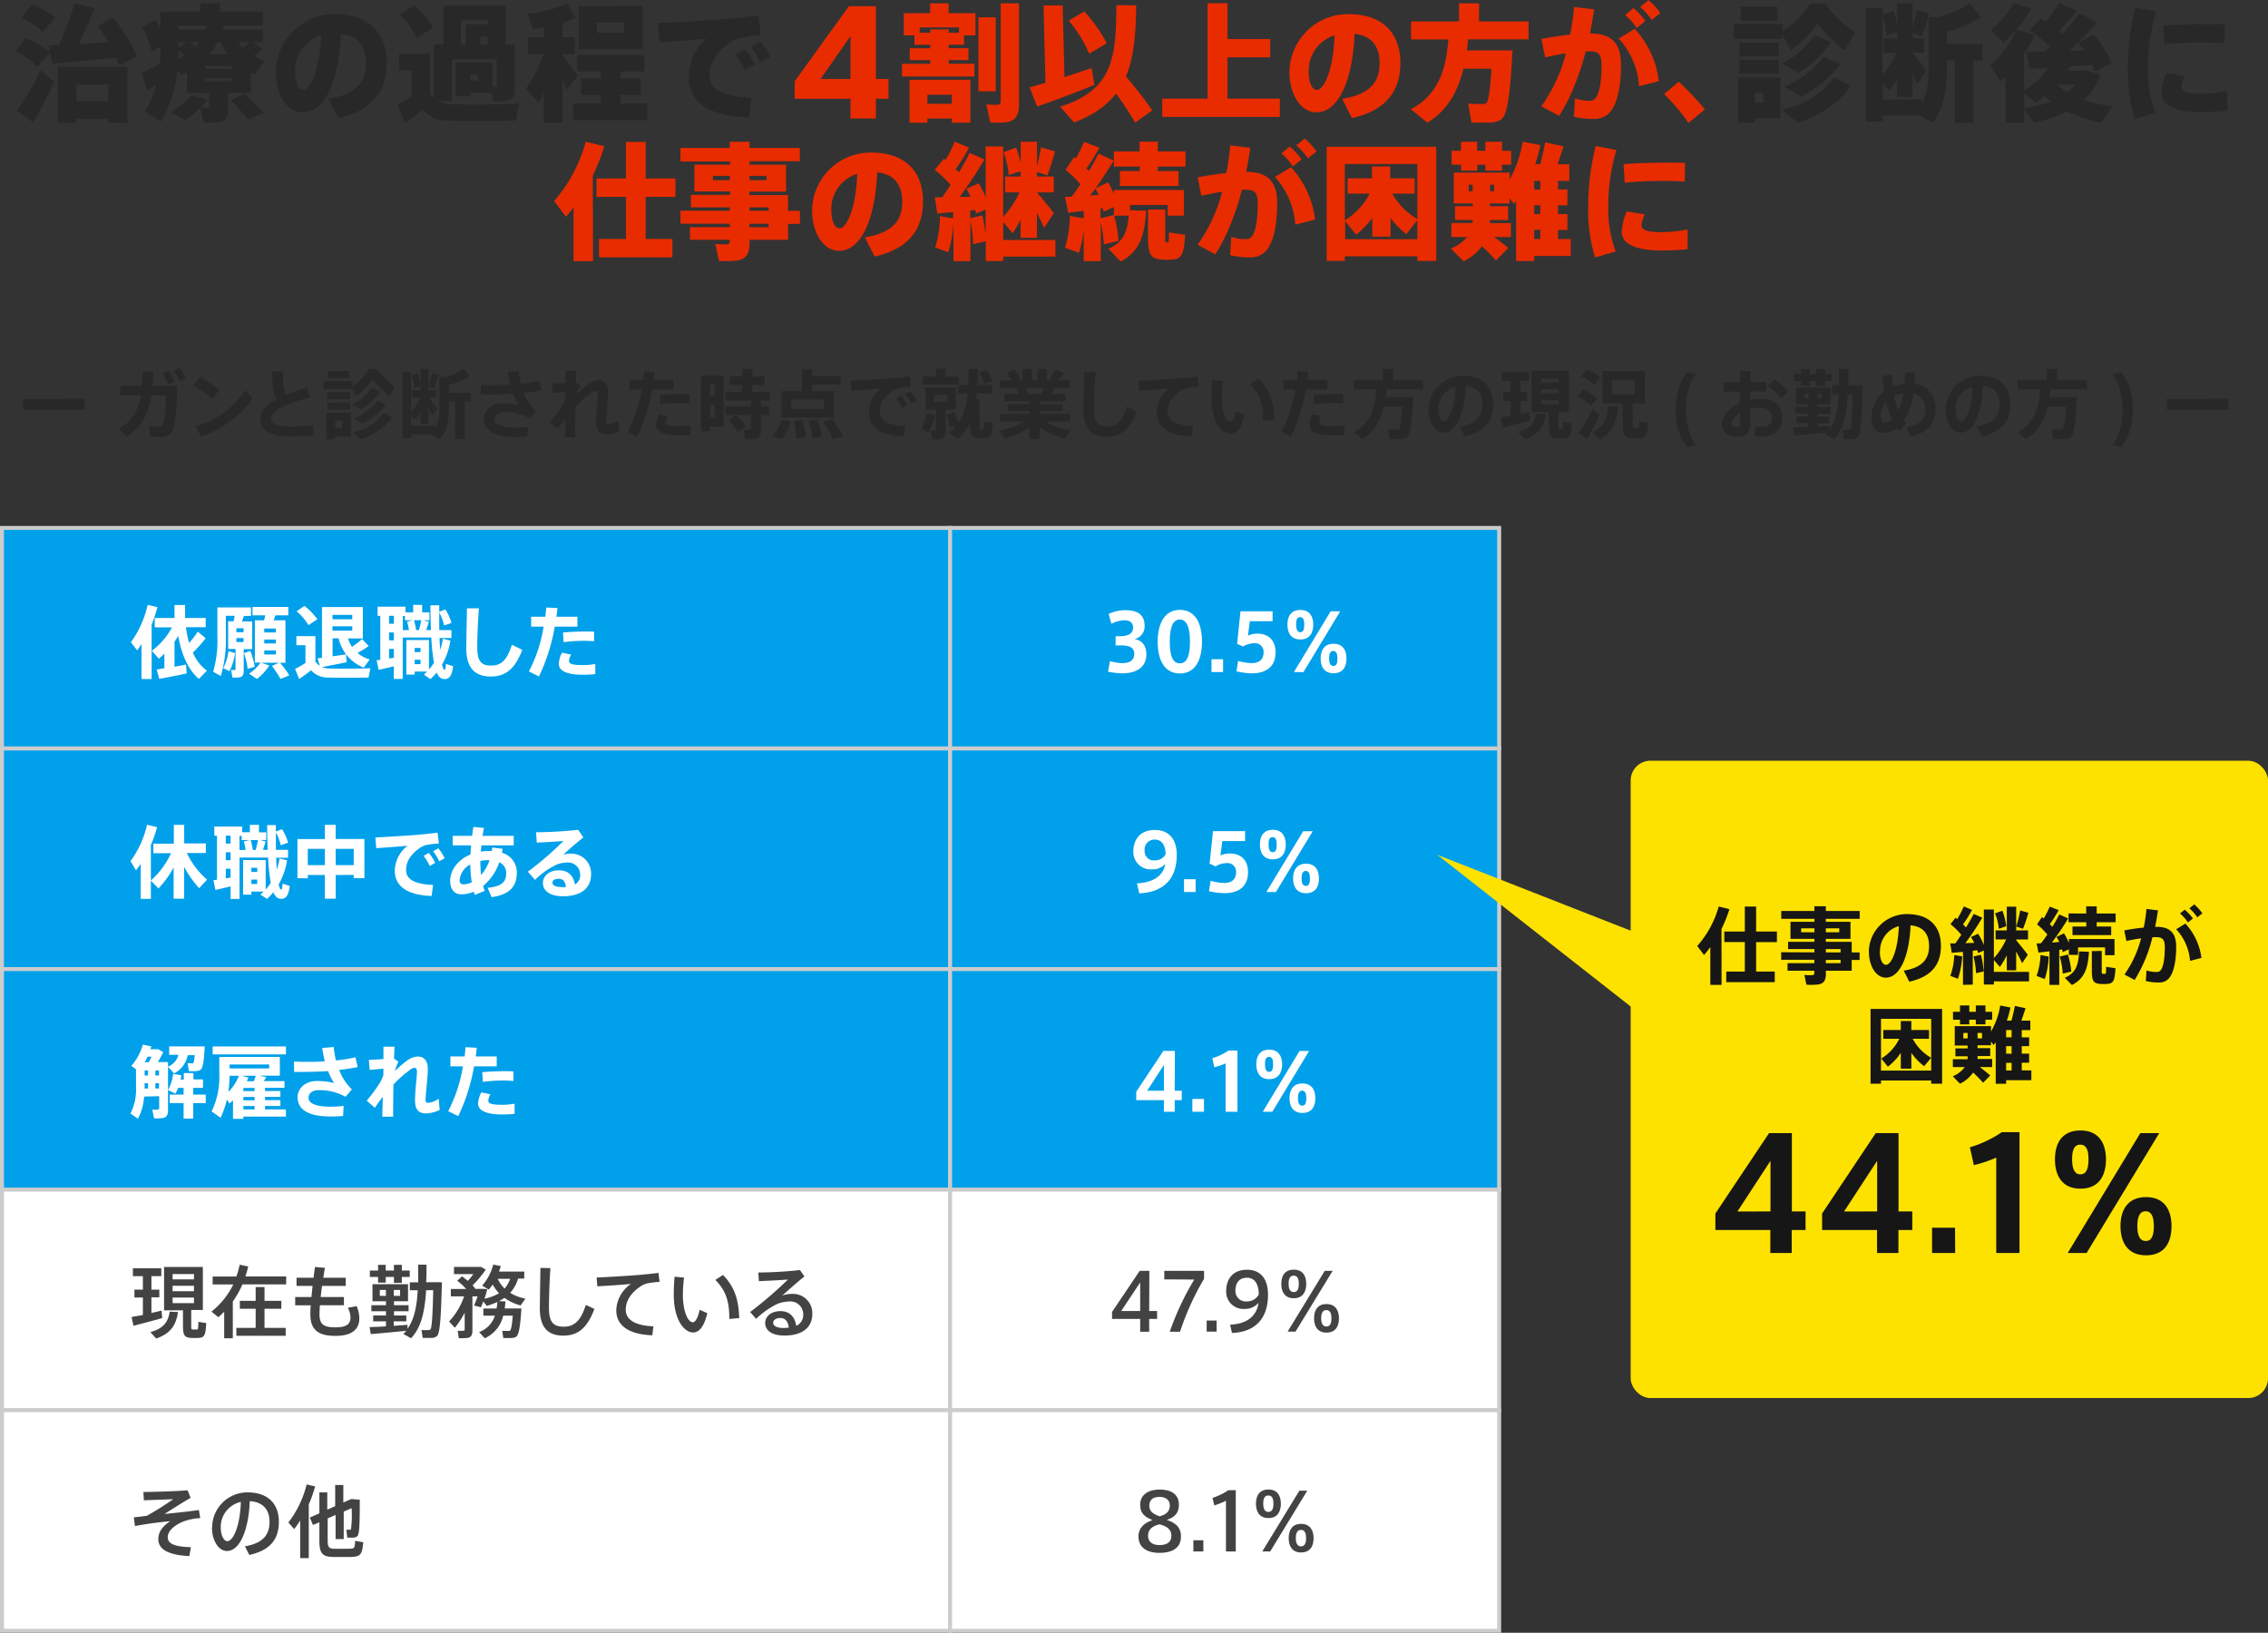 <svg id="レイヤー_1" data-name="レイヤー 1" xmlns="http://www.w3.org/2000/svg" viewBox="0 0 573.79 413.07"><rect x="0" y="0" width="573.79" height="413.07" fill="#333333" stroke="none"/><defs><style>.cls-1{fill:#282828;}.cls-2{fill:#00a0ea;}.cls-2,.cls-3{stroke:#ccc;stroke-miterlimit:10;}.cls-3,.cls-4{fill:#fff;}.cls-5{fill:#444343;}.cls-6{fill:#fde200;}.cls-7{fill:#161616;}.cls-8{fill:#e82c00;}</style></defs><title>loan_type1_img_02</title><path class="cls-1" d="M56.65,132.21V135H41.07v-2.77Z" transform="translate(-35.2 -31.33)"/><path class="cls-1" d="M71.15,128.94c.09-1.14.13-2.34.13-3.63H74c0,1.26-.08,2.47-.17,3.63H80c0,4.69-.45,9.5-.91,10.77a2.93,2.93,0,0,1-3.25,2.15c-.85,0-1.86,0-2.79-.11v-2.61a21.12,21.12,0,0,0,2.32.14,1.05,1.05,0,0,0,1.06-.61c.44-.8.74-4.52.74-7.26H73.52c-.72,4.5-2.45,8-6.36,10.45l-1.9-2c3.42-2,4.94-4.69,5.58-8.45h-5.2v-2.47Zm6.66-3.86a11.52,11.52,0,0,1,1.54,2.76l-1.54.74a11,11,0,0,0-1.5-2.75Zm2.84-.72a12.75,12.75,0,0,1,1.53,2.78l-1.53.74a12.17,12.17,0,0,0-1.5-2.78Z" transform="translate(-35.2 -31.33)"/><path class="cls-1" d="M90.69,130l-1.76,2.22a27.38,27.38,0,0,0-4.83-3.33l1.67-2.18A36.21,36.21,0,0,1,90.69,130Zm6.63,0,1.75,2.08c-2.68,4.19-8,8.07-13,9.7l-1.4-2.6A22.12,22.12,0,0,0,97.32,130Z" transform="translate(-35.2 -31.33)"/><path class="cls-1" d="M113.7,131.81c-5.11,1.41-9.9,3.19-9.9,5.43,0,1.28,1.31,2,5.21,2a33.31,33.31,0,0,0,5.39-.44l.25,2.62a42.48,42.48,0,0,1-5.66.33c-5.23,0-7.89-1.39-7.89-4.39,0-2.05,1.58-3.65,4.09-5-1-1.8-1.12-3.93-1.12-7.06h2.71c0,2.75.08,4.61.71,6,1.57-.66,3.36-1.29,5.26-1.9Z" transform="translate(-35.2 -31.33)"/><path class="cls-1" d="M124.35,127.8V129a13.74,13.74,0,0,0,4.2-4.33h2a15.92,15.92,0,0,0,4.58,4.48l-1.37,2.39a19.31,19.31,0,0,1-4.25-4.31,15,15,0,0,1-4.16,4.27l-1.05-1.93v.17h-7.24v-2Zm-4.4,7.94h4v6h-4v.72h-2.19v-6.69H120Zm3.81-5.2v1.82H118v-1.82Zm0,2.6V135H118v-1.82Zm-.21-7.94V127h-5.39V125.2Zm-1.82,14.47v-1.9H120v1.9Zm12.67-2.75a15.19,15.19,0,0,1-8,5.51l-2-1.65a13.56,13.56,0,0,0,7.91-5Zm-2.94-6.54a15.32,15.32,0,0,1-5,4.53l-2.09-1.22a13.1,13.1,0,0,0,4.9-4.24Zm1.42,3.33a17,17,0,0,1-6,4.75l-2.13-1.31a14.75,14.75,0,0,0,6-4.45Z" transform="translate(-35.2 -31.33)"/><path class="cls-1" d="M145.3,139.09v.7a11.4,11.4,0,0,0,1.06-5.47v-7.58h1.18a16.87,16.87,0,0,0,5.09-2.07l1.45,1.84a20.34,20.34,0,0,1-5.32,2.18v2h5.62v2.2h-1.6v9.54h-2.41v-9.54h-1.61v1.39c0,3.08-.48,5.92-2.17,8.17,0,0,0,0-2.2-1.26h-5.17v1H137V125.39h2.18v10.2a11.47,11.47,0,0,0,2.3-3.67h-2.05V130h2.18v-5.35h2v4.42a29.13,29.13,0,0,0,.91-3.38l1.67.48c-.29,1-.72,2.24-1.2,3.38l-1.38-.46V130h1.93v1.9h-1.93v0c.79,1,1.67,2.09,2.16,2.81l-1.18,1.85c-.23-.59-.59-1.33-1-2.11v4.2h-2v-3.27a13,13,0,0,1-1.48,2.22l-.95-1.12v2.55Zm-4.46-13.3a13.54,13.54,0,0,1,.76,3.23l-1.56.47a11.52,11.52,0,0,0-.71-3.23Z" transform="translate(-35.2 -31.33)"/><path class="cls-1" d="M156.9,128.71c.9.06,1.88.08,3,.08,1.39,0,2.91,0,4.41-.13a30.23,30.23,0,0,1-.63-3.2l2.76-.24a21.12,21.12,0,0,0,.53,3.23,32.4,32.4,0,0,0,4.69-.76l.54,2.35a41.48,41.48,0,0,1-4.51.69,13.08,13.08,0,0,0,3.06,4.67l-1.52,1.79a12.6,12.6,0,0,0-6.4-1.6c-1.65,0-2.47.76-2.47,1.86s1.48,2.07,5.28,2.07a26.75,26.75,0,0,0,3.14-.19l-.14,2.43c-1,.08-2.11.12-3,.12-5.55,0-8-1.77-8-4.64,0-2.18,1.9-3.89,4.65-3.89a17.38,17.38,0,0,1,4.11.47,14,14,0,0,1-1.43-2.88c-1.94.11-3.89.17-5.68.19-.87,0-1.71,0-2.47,0Z" transform="translate(-35.2 -31.33)"/><path class="cls-1" d="M182,128.77a13.33,13.33,0,0,0-.86,2.24,28.28,28.28,0,0,1,3.06-2.62,4.56,4.56,0,0,1,2.49-.87c1.39,0,2.37.91,2.37,3,0,1-.11,2.3-.24,3.61-.15,1.48-.29,3-.29,3.84,0,.57.17.72.57.72a4.73,4.73,0,0,0,2.57-1l.24,2.74a8.49,8.49,0,0,1-3.26.81c-1.75,0-2.66-.83-2.66-3.19,0-1,.09-2.2.21-3.63.09-1,.24-2.3.24-3.17s-.21-1-.57-1a1.74,1.74,0,0,0-1,.42,30.48,30.48,0,0,0-4.07,3.57c-.06,3-.07,6-.07,7.73H178.1c.06-1.21.1-2.88.14-4.73-.69.88-1.37,1.83-1.94,2.63l-2-1.71a37.32,37.32,0,0,0,3.12-4.22,11.47,11.47,0,0,0,.87-1.88l0-1.58c-.93.1-2.28.21-3.29.29l-.18-2.42c.83,0,2.26-.07,3.49-.19,0-1.16,0-2.18,0-3h2.64c0,.76-.08,1.75-.11,2.87Z" transform="translate(-35.2 -31.33)"/><path class="cls-1" d="M197.92,127.5c.09-.76.17-1.5.21-2.23l2.72.14c-.08.68-.16,1.38-.27,2.09h5v2.37h-5.45a45.65,45.65,0,0,1-3.76,12L194,140.62a35.33,35.33,0,0,0,3.53-10.75h-3V127.5Zm6.19,9.08a3.57,3.57,0,0,0-.51,1.57c0,.78,1.33,1,3.31,1a17.28,17.28,0,0,0,3-.26v2.43a28.34,28.34,0,0,1-3,.15c-3.38,0-5.77-.74-5.77-2.62a6.4,6.4,0,0,1,.78-2.68Zm5.53-3.19a24.19,24.19,0,0,0-2.58-.12,37.68,37.68,0,0,0-4.75.33l-.15-2.32c1.44-.15,3.47-.23,5.13-.25.89,0,1.7,0,2.35.06Z" transform="translate(-35.2 -31.33)"/><path class="cls-1" d="M214.84,126.32h3.45v12.92h-3.45v1.19h-2.3V126.32h2.3Zm1.14,5.26v-3h-1.14v3Zm-1.14,2.19v3.13H216v-3.13Zm6.42,2.52h-2.49v-2.2h6.4v-1.41h-6.46V130.5H223v-1.75h-3.19v-2.16H223v-1.92h2.53v1.92h3.15v2.16h-3.15v1.75h4.36v2.18H227.7v1.41h2.09v2.2H227.7v4c0,1.22-.36,1.9-1.43,2.09a14,14,0,0,1-2.52.08l-.46-2.39a12,12,0,0,0,1.54,0c.25,0,.34-.13.34-.38v-3.4h-3.89a15.54,15.54,0,0,1,2.66,3l-2.09,1.39a13.7,13.7,0,0,0-2.36-3.1Z" transform="translate(-35.2 -31.33)"/><path class="cls-1" d="M235.31,138a14.79,14.79,0,0,1-2.25,4.47l-2.33-.87A11,11,0,0,0,233,137.4Zm2.79-7.71v-5.6h2.56v1.8h7.22v2.11h-7.22v1.69h5.55v6.67h-13.3v-6.67Zm-2.72,4.52h8.25v-2.39h-8.25Zm2.85,2.76a24.09,24.09,0,0,1,.82,4.39l-2.41.34a20.72,20.72,0,0,0-.59-4.41Zm3.61-.13a20.92,20.92,0,0,1,1.35,4.31l-2.34.49a21.33,21.33,0,0,0-1.1-4.33Zm3.91-.14a21.86,21.86,0,0,1,2.68,4.41l-2.5.78a20.27,20.27,0,0,0-2.4-4.45Z" transform="translate(-35.2 -31.33)"/><path class="cls-1" d="M260.05,127.1c1.7-.13,3.8-.36,5.27-.55l.32,2.58a28.32,28.32,0,0,0-3.1.4,5.64,5.64,0,0,0-1.42.65c-2.19,1.48-3.36,3.24-3.36,5.33s1.76,3.4,6.47,3.59l-.34,2.61c-5.64-.19-8.85-2.19-8.85-6.08a7.78,7.78,0,0,1,3.06-6c-1.9.19-5.21.44-7.51.57l-.21-2.54C253,127.57,258,127.27,260.05,127.1Zm3.18,4.29a13.17,13.17,0,0,1,1.52,2.41l-1.31.75a12.13,12.13,0,0,0-1.49-2.42Zm2.28-1.08A11.74,11.74,0,0,1,267,132.7l-1.33.72a11.78,11.78,0,0,0-1.45-2.41Z" transform="translate(-35.2 -31.33)"/><path class="cls-1" d="M270.17,140.66l-1.92-.85a14.66,14.66,0,0,0,1.37-4l2.11.46A16.17,16.17,0,0,1,270.17,140.66Zm-1.65-12.06v-2H272v-2h2.42v2h3.3v2Zm4.69,13.75a10.07,10.07,0,0,1-2.13.08l-.42-2.09a10.74,10.74,0,0,0,1.09,0,.23.23,0,0,0,.24-.27v-5.15h-2.64v-5.58h7.73v5.58h-2.71v5.65C274.37,141.61,274.06,142.2,273.21,142.35Zm1.65-11.09h-3.38V133h3.38Zm.67,8.21a13.08,13.08,0,0,0-.92-3.18l2-.62a15,15,0,0,1,1.06,2.71,16.57,16.57,0,0,0,2.3-7.5h-2.32v-2.11h2.49c.06-1.37.08-2.75.1-4.12l2.35,0c0,1.35,0,2.73-.11,4.1h3.8v2.11h-3.95c-.06.47-.12,1-.17,1.44H283v6.4c0,1,0,1.11.29,1.13h.59c.22,0,.26-.12.26-1.83l2.24.36c-.19,3.37-.58,3.82-2.31,3.82h-1c-2,0-2.43-.63-2.43-3.48v-.55a11.26,11.26,0,0,1-3.19,4.28l-2.17-1.52a9.71,9.71,0,0,0,2-2Zm8.64-11a10.73,10.73,0,0,0-1.23-2.78l1.88-.76a11.18,11.18,0,0,1,1.46,2.78Z" transform="translate(-35.2 -31.33)"/><path class="cls-1" d="M306.06,140.19l-1.44,2.07a18.84,18.84,0,0,1-6.41-2.93v3.1h-2.58v-3a18.58,18.58,0,0,1-6.25,2.82l-1.4-2a17.06,17.06,0,0,0,6.43-2.3h-6.28v-1.92h7.5v-.74h-5.51v-1.74h5.51v-.71h-6.32V131h3.6a11.94,11.94,0,0,0-.64-1.54h-4.14v-1.9h2.94a11.89,11.89,0,0,0-1.23-1.82l1.92-.93a12.08,12.08,0,0,1,1.55,2.34l-.89.41h1.46v-2.9h2.38v2.9h1.4v-2.9h2.42v2.9h1.59l-.89-.43a20.52,20.52,0,0,0,1.5-2.34l2.17.91a22.33,22.33,0,0,1-1.56,1.86h3v1.9H302a17.8,17.8,0,0,1-.92,1.54h3.67v1.86h-6.52v.71H304v1.74h-5.74v.74h7.7V138h-6.18A17.3,17.3,0,0,0,306.06,140.19ZM298.59,131c.27-.51.54-1,.75-1.54h-4.58c.24.55.43,1.09.59,1.54Z" transform="translate(-35.2 -31.33)"/><path class="cls-1" d="M312.36,125.46c-.3,4-.39,7.74-.39,9.48,0,3.16,1,4.28,3.3,4.28s3.78-1.16,5-5l2.48,1.22c-1.92,5-4.42,6.4-7.6,6.4-4,0-5.87-2.32-5.87-6.84,0-1.78.12-5.51.18-9.54Z" transform="translate(-35.2 -31.33)"/><path class="cls-1" d="M332.87,127.1c1.69-.13,3.8-.36,5.26-.55l.32,2.58a27.8,27.8,0,0,0-3.09.4,5.55,5.55,0,0,0-1.43.65c-2.18,1.48-3.36,3.24-3.36,5.33s1.76,3.4,6.48,3.59l-.35,2.61c-5.64-.19-8.85-2.19-8.85-6.08a7.78,7.78,0,0,1,3.06-6c-1.9.19-5.2.44-7.5.57l-.21-2.54C325.82,127.57,330.85,127.27,332.87,127.1Z" transform="translate(-35.2 -31.33)"/><path class="cls-1" d="M344.63,127.76a31.81,31.81,0,0,0-.3,4c0,4,1.06,6.33,2.09,6.33.55,0,1.12-1.1,1.42-2.78l2.21,1c-.72,3.25-1.94,4.75-3.52,4.75-2.26,0-4.84-2.89-4.84-9.23,0-1.31.06-2.76.19-4.33Zm9.06-.72c2.89,3.06,3.77,6.14,3.94,10.54l-2.87.25c0-4.39-.8-6.76-3.31-9.34Z" transform="translate(-35.2 -31.33)"/><path class="cls-1" d="M363.29,127.5c.09-.76.17-1.5.21-2.23l2.71.14c-.07.68-.15,1.38-.26,2.09H371v2.37h-5.45a46,46,0,0,1-3.76,12l-2.42-1.22a35.32,35.32,0,0,0,3.54-10.75h-3V127.5Zm6.19,9.08a3.57,3.57,0,0,0-.51,1.57c0,.78,1.33,1,3.3,1a17.2,17.2,0,0,0,3-.26v2.43a28,28,0,0,1-3,.15c-3.38,0-5.77-.74-5.77-2.62a6.37,6.37,0,0,1,.77-2.68Zm5.53-3.19a24.39,24.39,0,0,0-2.59-.12,38,38,0,0,0-4.75.33l-.15-2.32c1.45-.15,3.48-.23,5.13-.25.89,0,1.71,0,2.36.06Z" transform="translate(-35.2 -31.33)"/><path class="cls-1" d="M391.13,131.79h1.61c-.32,6.1-.7,9.56-1.65,10.2a3,3,0,0,1-1.71.44c-.57,0-1.85,0-2.61,0l-.43-2.49c.68.06,1.8.08,2.33.06a.84.84,0,0,0,.5-.13c.34-.27.62-2.13.83-5.68h-4.65c-.76,3.24-2.26,6.34-5.51,8.26l-2.15-1.77c4.54-2.33,5.46-6.84,5.74-10.83h-5.72V127.5h7.34v-2.83h2.6v2.83h7.56v2.33H386c-.05.65-.13,1.3-.22,2h5.34Z" transform="translate(-35.2 -31.33)"/><path class="cls-1" d="M396.59,135a8.65,8.65,0,0,1,8.63-8.6c5.68,0,7.73,3.4,7.73,7.16s-1.61,6.91-7.2,8.17l-1.25-2.51c4.58-.76,5.73-3,5.73-5.61s-1.25-4.4-4.19-4.67c-.29,7.07-2.45,11.86-5.61,11.86-2.33,0-3.84-2.84-3.84-5.78Zm2.51-.06c0,1.75.61,3,1.39,3,1.14,0,2.73-3,2.92-8.78A5.83,5.83,0,0,0,399.1,134.94Z" transform="translate(-35.2 -31.33)"/><path class="cls-1" d="M417.36,136.54v-3.78h-1.85v-2.22h1.85v-2.81h-2.23v-2.27H422v2.27h-2.14v2.81h1.69v2.22h-1.69v3.29c.8-.16,1.55-.33,2.18-.48l.17,2.17c-2,.55-5.05,1.35-6.85,1.78l-.54-2.54C415.48,136.88,416.37,136.71,417.36,136.54Zm8.91-.49c-.48,3-1.64,5.18-5.28,6.42l-1.66-1.85c3.33-.85,4.22-2.5,4.51-4.69Zm3.17,2.86c0,.8,0,.94.28.94h.61c.23,0,.25-.12.27-1.73l2.26.36c-.17,3.36-.59,3.76-2.36,3.82h-1c-2.05-.08-2.45-.63-2.45-3.39v-3.3h-4.39V125.14h9.46v10.47h-2.66Zm-4.35-10.79h4.46v-1h-4.46Zm0,2.72h4.46v-1h-4.46Zm0,2.74h4.46v-1h-4.46Z" transform="translate(-35.2 -31.33)"/><path class="cls-1" d="M435.68,129.87a14,14,0,0,1,3.65,2.22l-1.63,1.85a12,12,0,0,0-3.35-2.34Zm2.45,4.87,1.79,1.48a44.6,44.6,0,0,1-3.23,6.15l-2.11-1.54A38.68,38.68,0,0,0,438.13,134.74Zm-1.57-9.92a14.48,14.48,0,0,1,3.53,2l-1.61,1.88a12.71,12.71,0,0,0-3.25-2.14Zm8,9.33c-.37,3.68-1.28,6.61-4.66,8.32l-1.8-1.88c3.07-1.26,3.74-3.61,3.95-6.54Zm3.68,4.44c0,1,.08,1.16.38,1.16h.86c.3,0,.36-.13.38-1.8l2.31.36c-.19,3.49-.6,3.89-2.5,3.95-.38,0-.95,0-1.3,0-2.16-.08-2.62-.65-2.62-3.67v-5.2H440.6v-8.21h10.74v8.21h-3.12ZM443,131.07h5.79V127.5H443Z" transform="translate(-35.2 -31.33)"/><path class="cls-1" d="M459.12,134.94c0-4,1.1-7.35,3-9.49l2.13.53c-1.84,2.22-2.53,5.85-2.53,9s.69,6.69,2.53,8.91l-2.13.53c-1.94-2.14-3-5.45-3-9.44Z" transform="translate(-35.2 -31.33)"/><path class="cls-1" d="M475.43,128v-2.75H478V128h4.06v2.37H478v2.09a13.56,13.56,0,0,1,2.66-.26c3.6,0,5.41,1.8,5.41,4.82s-1.79,4.75-5.49,4.75a12.08,12.08,0,0,1-1.39-.09l.08-2.45a10.2,10.2,0,0,0,1.37.09c2.14,0,2.83-.72,2.83-2.31s-1-2.57-3.31-2.57a8.21,8.21,0,0,0-2.16.29v3.76c0,2.18-.92,3.34-3,3.34-2.58,0-4.16-1.33-4.16-3,0-2.24,1.83-4.33,4.54-5.53v-2.91h-4.14V128Zm-2.14,10.45c0,.53.43,1,1.27,1,.66,0,.87-.33.87-1.05v-2.6C474.14,136.62,473.29,137.62,473.29,138.46Zm14.3-8.09-1.8,1.72a14.73,14.73,0,0,0-3.35-3.11l1.6-1.73A21,21,0,0,1,487.59,130.37Z" transform="translate(-35.2 -31.33)"/><path class="cls-1" d="M492.74,139.31v-.95h-3v-1.67h3V136h-3.38v-1.73h3.38v-.68h-3.13v-4.22h8.68v4.22H495v.68h3.35V136H495v.74h3v1.67h-3v.84l3.17-.21,0,.93c1.47-2.2,2-5.18,2.19-8.89h-1.71v-2.26h1.78c0-1.29,0-2.66,0-4.1l2.38,0c0,1.42,0,2.79-.06,4.08h3.68c-.2,7.77-.38,12.41-1.21,13.15a2.39,2.39,0,0,1-1.6.49c-.43,0-1.38,0-1.95,0l-.36-2.34a14.82,14.82,0,0,0,1.59,0,.64.64,0,0,0,.42-.13c.3-.34.49-3.33.61-8.93h-1.26c-.28,5-1.06,8.91-3.42,11.44l-2.22-1.24.48-.49c-2.59.25-6.2.59-8.31.74l-.32-2C489.91,139.45,491.28,139.39,492.74,139.31Zm-1.88-13.43v-1.21h2.2v1.21h1.6v-1.21h2.28v1.21h1.73v1.85h-1.73V129h-2.28v-1.27h-1.6v1.21h-2.2v-1.21h-1.8v-1.85Zm.89,6.1h1v-1.1h-1Zm4.32,0v-1.1H495V132Z" transform="translate(-35.2 -31.33)"/><path class="cls-1" d="M513.93,126.19c0,1,.06,2,.15,2.94a11.61,11.61,0,0,1,2.94-.68c.08-.9.1-1.88.1-2.95l2.56.1c0,1,0,2-.11,2.85a6,6,0,0,1,5.32,6.3c0,3.14-1.44,5.93-6.27,7l-1.12-2.28c3.93-.76,4.81-2.59,4.81-4.6a3.92,3.92,0,0,0-3-4,16.64,16.64,0,0,1-2.43,6.84,8.55,8.55,0,0,0,.67.78l-1.86,1.8a7.72,7.72,0,0,1-.55-.7,5.74,5.74,0,0,1-3.44,1.26c-1.85,0-3-1.35-3-3.65a8.25,8.25,0,0,1,3.14-6.77,33.83,33.83,0,0,1-.34-4.1Zm-1.6,6.85a5.75,5.75,0,0,0-1.31,3.77c0,.81.38,1.34.91,1.34a3.09,3.09,0,0,0,1.92-.74A22.4,22.4,0,0,1,512.33,133Zm3.17,2.21a14.7,14.7,0,0,0,1.28-4.47,8.59,8.59,0,0,0-2.38.71A20.42,20.42,0,0,0,515.5,135.25Z" transform="translate(-35.2 -31.33)"/><path class="cls-1" d="M527.43,135a8.64,8.64,0,0,1,8.62-8.6c5.68,0,7.74,3.4,7.74,7.16s-1.62,6.91-7.2,8.17l-1.26-2.51c4.58-.76,5.74-3,5.74-5.61s-1.25-4.4-4.2-4.67c-.28,7.07-2.45,11.86-5.6,11.86-2.34,0-3.84-2.84-3.84-5.78Zm2.51-.06c0,1.75.6,3,1.38,3,1.14,0,2.74-3,2.93-8.78A5.83,5.83,0,0,0,529.94,134.94Z" transform="translate(-35.2 -31.33)"/><path class="cls-1" d="M559.05,131.79h1.61c-.32,6.1-.7,9.56-1.65,10.2a3,3,0,0,1-1.71.44c-.57,0-1.84,0-2.6,0l-.44-2.49c.68.06,1.8.08,2.33.06a.84.84,0,0,0,.5-.13c.34-.27.63-2.13.83-5.68h-4.65c-.76,3.24-2.26,6.34-5.51,8.26l-2.15-1.77c4.55-2.33,5.46-6.84,5.74-10.83h-5.72V127.5H553v-2.83h2.6v2.83h7.56v2.33h-9.19c-.06.65-.14,1.3-.23,2h5.34Z" transform="translate(-35.2 -31.33)"/><path class="cls-1" d="M574.78,135c0,4-1.1,7.28-3,9.42l-2.13-.53c1.85-2.22,2.55-5.85,2.55-8.91s-.7-6.76-2.55-9l2.13-.53c1.94,2.14,3,5.45,3,9.51Z" transform="translate(-35.2 -31.33)"/><path class="cls-1" d="M598.93,132.21V135H583.35v-2.77Z" transform="translate(-35.2 -31.33)"/><rect class="cls-2" x="0.5" y="133.56" width="239.87" height="55.8"/><rect class="cls-2" x="240.37" y="133.56" width="138.91" height="55.8"/><rect class="cls-2" x="0.5" y="189.36" width="239.87" height="55.8"/><rect class="cls-2" x="240.37" y="189.36" width="138.91" height="55.8"/><rect class="cls-2" x="0.5" y="245.17" width="239.87" height="55.8"/><rect class="cls-2" x="240.37" y="245.17" width="138.91" height="55.8"/><rect class="cls-3" x="0.5" y="300.97" width="239.87" height="55.8"/><rect class="cls-3" x="240.37" y="300.97" width="138.91" height="55.8"/><rect class="cls-3" x="0.5" y="356.77" width="239.87" height="55.8"/><rect class="cls-3" x="240.37" y="356.77" width="138.91" height="55.8"/><path class="cls-4" d="M73.57,203.11H71v-8.84c-.36.56-.72,1.08-1.1,1.6l-1.58-2.06a26,26,0,0,0,4.24-9.45l2.48.56a36.81,36.81,0,0,1-1.48,4.45Zm3.22-2.74v-3.66c-.46.46-.94.88-1.4,1.26l-1.78-2a17.66,17.66,0,0,0,5.1-5.93H74.35v-2.37h5v-3.29h2.68v3.29h5.22V190h-5a24.3,24.3,0,0,0,.8,4,23.74,23.74,0,0,0,2.18-2.88l2,1.68A34.49,34.49,0,0,1,84,196.43,11,11,0,0,0,87.53,201l-2,2.1c-2.6-2.22-4.34-5.88-5.24-10.88-.3.5-.62,1-.94,1.46V200c1-.18,2.06-.36,2.9-.54.06.72.14,1.46.18,2.24-2,.44-5.14,1.06-6.94,1.38l-.64-2.38Z" transform="translate(-35.2 -31.33)"/><path class="cls-4" d="M96.86,201.09c0,.92-.28,1.46-1,1.6a10.48,10.48,0,0,1-1.84.06l-.36-1.92a6.64,6.64,0,0,0,.9,0,.19.19,0,0,0,.22-.22v-5.1H92.92v-7H94.3c.1-.47.18-.95.26-1.39H92.34v5.23a31.49,31.49,0,0,1-1.28,10l-1.94-1.08a28,28,0,0,0,1.08-8.94V185h8.5v2.16H96.9c-.14.44-.3.92-.48,1.39H99v7H96.86Zm-2.2-4.52a14.49,14.49,0,0,1-1.4,4.56l-1.58-.76A12.71,12.71,0,0,0,93,196.05Zm.34-5.3h1.82v-1H95Zm0,2.48h1.82v-1H95ZM98.52,196a20.7,20.7,0,0,1,1.14,4l-1.82.56a15.42,15.42,0,0,0-.92-4Zm4.82,3.68a13.16,13.16,0,0,1-3.14,3.42l-2-1.34a10.52,10.52,0,0,0,2.92-2.8H99.68V188.26H102q.18-.63.3-1.26H99.08v-2.12h9.06V187h-3.26c-.14.4-.28.84-.46,1.26h3V199h-1.38a23.08,23.08,0,0,1,2.36,3.18l-2.24.92a23.32,23.32,0,0,0-2.18-3.3l1.82-.8h-4.52Zm-1.28-8.34H105v-1h-2.94Zm0,2.78H105v-1h-2.94Zm0,2.78H105v-1h-2.94Z" transform="translate(-35.2 -31.33)"/><path class="cls-4" d="M116.12,199.79l-.58-1.92,1.12-.12V184.9H127v7.95h-3.76a9.1,9.1,0,0,0,1,2.12A20.76,20.76,0,0,0,126.8,193l1.68,1.76a27.46,27.46,0,0,1-2.82,1.76,8.17,8.17,0,0,0,3.08,1.64l-1.52,2.08a10.51,10.51,0,0,1-6.36-7.42h-1.52v4.54c1.22-.16,2.44-.34,3.42-.5,0,.66.1,1.3.14,2-1.78.38-4.44.9-6.22,1.22a5.42,5.42,0,0,0,2,.38c2.22.06,7.62.06,10.22-.08l-.46,2.36c-2.5.06-7.7.08-10.16,0a5.61,5.61,0,0,1-4.38-1.84c-1.09.88-2.11,1.58-3,2.2l-1.06-2.54a25.11,25.11,0,0,0,2.64-1.5v-4.5h-2.3v-2.3H115v6.48A5.11,5.11,0,0,0,116.12,199.79Zm-3.91-15.19A17.32,17.32,0,0,1,115.5,188c-.78.5-1.52,1-2.25,1.49a15,15,0,0,0-3-3.51ZM124.32,188V186.9h-5V188Zm-5,1.77v1.1h5v-1.1Z" transform="translate(-35.2 -31.33)"/><path class="cls-4" d="M131.41,198.27V187.14h-.68v-2.32h7.06v1.44h1.94v-1.9H142v1.9h1.85v2h-1.55l1.41.37c-.18.61-.43,1.37-.68,2.11h1.2c-.08-2-.12-4.11-.14-6.27h2.24v1.64l1.56-.6a13.73,13.73,0,0,1,1.54,3.42l-1.88.65a12.35,12.35,0,0,0-1.22-3.27c0,1.53,0,3,0,4.43h3.08v2h-3c0,1.1.1,2.12.16,3a17.35,17.35,0,0,0,.68-2.84l1.9.5a17.41,17.41,0,0,1-2.12,6.08c.18.78.38,1.24.62,1.28s.3-.26.36-1.46l1.82.56c-.32,2.84-1.24,3.5-2.66,3.2-.62-.14-1.1-.7-1.5-1.6a13.91,13.91,0,0,1-1.58,1.68L142.44,202c.27-.24.54-.5.79-.76h-3.12V202H138v-8.76h5.73v7.46A13,13,0,0,0,145,199a49.59,49.59,0,0,1-.68-6.38h-7.23v10.46h-2.26v-3.18c-1.3.32-2.82.68-3.84.9l-.5-2.44Zm3.44-9.14v-2h-1.22v2Zm0,4.2v-2h-1.22v2Zm0,4.4v-2.24h-1.22v2.44Zm3.8-7a11.59,11.59,0,0,0-.46-2.13l1.46-.35h-2v-1.07h-.54v3.55Zm2.54,0c.26-.88.46-1.81.6-2.48h-1.86a15.66,15.66,0,0,1,.54,2.48Zm.4,5.58v-1.06h-1.48v1.06Zm-1.48,1.92v1.12h1.48v-1.12Z" transform="translate(-35.2 -31.33)"/><path class="cls-4" d="M156.36,185.22c-.32,4.23-.42,8.15-.42,10,0,3.32,1,4.5,3.48,4.5s4-1.22,5.3-5.26l2.62,1.28c-2,5.3-4.66,6.74-8,6.74-4.26,0-6.18-2.44-6.18-7.2,0-1.88.12-5.81.18-10.05Z" transform="translate(-35.2 -31.33)"/><path class="cls-4" d="M173.17,187.36c.1-.8.18-1.58.22-2.34l2.86.14c-.08.72-.16,1.47-.28,2.2h5.32v2.51h-5.74a48,48,0,0,1-4,12.6l-2.54-1.28a37.05,37.05,0,0,0,3.72-11.32h-3.16v-2.51Zm6.52,9.57a3.76,3.76,0,0,0-.54,1.66c0,.82,1.4,1,3.48,1a18.18,18.18,0,0,0,3.18-.28v2.56a28.58,28.58,0,0,1-3.16.16c-3.56,0-6.08-.78-6.08-2.76a6.7,6.7,0,0,1,.82-2.82Zm5.82-3.36a26.92,26.92,0,0,0-2.72-.12,39.81,39.81,0,0,0-5,.34l-.16-2.44c1.52-.16,3.66-.24,5.4-.26.94,0,1.8,0,2.48.06Z" transform="translate(-35.2 -31.33)"/><path class="cls-4" d="M70.79,258.73v-8.84c-.38.56-.76,1.1-1.18,1.62l-1.4-2.34a24.65,24.65,0,0,0,4.2-9.19l2.54.6a31,31,0,0,1-1.58,4.5v9a20.9,20.9,0,0,0,5.1-6.9H74v-2.42h5.18V240h2.62v4.71h5.48v2.42H82.47a20.45,20.45,0,0,0,5.12,6.74l-2,2.16a26,26,0,0,1-3.8-5.4v8.06H79.13v-7.9a25.66,25.66,0,0,1-3.84,5.32l-1.92-2v4.62Z" transform="translate(-35.2 -31.33)"/><path class="cls-4" d="M90.1,253.89V242.76h-.68v-2.32h7.06v1.44h1.94V240h2.3v1.9h1.84v1.94H101l1.4.38c-.18.61-.42,1.36-.68,2.11h1.2c-.08-2-.12-4.11-.14-6.27H105v1.64l1.56-.6a13.57,13.57,0,0,1,1.54,3.42l-1.88.65a12.35,12.35,0,0,0-1.22-3.27c0,1.52,0,3,0,4.43h3.08v2h-3c0,1.1.1,2.12.16,3a17.35,17.35,0,0,0,.68-2.84l1.9.5a17.41,17.41,0,0,1-2.12,6.08c.18.78.38,1.24.62,1.28s.3-.26.36-1.46l1.82.56c-.32,2.84-1.24,3.5-2.66,3.2-.62-.14-1.1-.7-1.5-1.6a13.91,13.91,0,0,1-1.58,1.68l-1.68-1.08c.28-.24.54-.5.8-.76H98.8v.78H96.7v-8.76h5.72v7.46a13,13,0,0,0,1.28-1.7,49.59,49.59,0,0,1-.68-6.38H95.8v10.46H93.54v-3.18c-1.3.32-2.82.68-3.84.9L89.2,254Zm3.44-9.15v-2H92.32v2Zm0,4.21v-2H92.32v2Zm0,4.4v-2.24H92.32v2.44Zm3.8-7a11.42,11.42,0,0,0-.46-2.13l1.46-.36h-2v-1.06H95.8v3.55Zm2.54,0c.26-.88.46-1.81.6-2.49H98.62a15.77,15.77,0,0,1,.54,2.49Zm.4,5.58v-1.06H98.8v1.06Zm-1.48,1.92v1.12h1.48v-1.12Z" transform="translate(-35.2 -31.33)"/><path class="cls-4" d="M120.13,252.69v6h-2.74v-6h-4.32v.82h-2.62V243.6h6.94V240h2.74v3.58h7.26v9.91h-2.7v-.82Zm-2.74-2.5v-4.11h-4.32v4.11Zm7.3,0v-4.11h-4.56v4.11Z" transform="translate(-35.2 -31.33)"/><path class="cls-4" d="M140.36,242.56c1.78-.14,4-.38,5.54-.58l.34,2.72a30.64,30.64,0,0,0-3.26.42,5.61,5.61,0,0,0-1.5.69c-2.3,1.56-3.54,3.42-3.54,5.62s1.86,3.58,6.82,3.78L144.4,258c-5.94-.2-9.32-2.3-9.32-6.4a8.2,8.2,0,0,1,3.22-6.31c-2,.2-5.49.46-7.91.61l-.22-2.69C132.94,243.06,138.24,242.74,140.36,242.56Zm3.34,4.53a13.38,13.38,0,0,1,1.6,2.54l-1.38.78a12.4,12.4,0,0,0-1.56-2.54Zm2.4-1.15a12.65,12.65,0,0,1,1.6,2.53l-1.4.76a11.87,11.87,0,0,0-1.52-2.54Z" transform="translate(-35.2 -31.33)"/><path class="cls-4" d="M162.35,246.06c0,.34-.12.71-.18,1a5.13,5.13,0,0,1,3.78,5.12c0,3.2-1.6,5.46-6.38,6.12l-1-2.36c3.68-.38,4.7-1.54,4.7-3.74a3,3,0,0,0-1.74-2.74,13.35,13.35,0,0,1-4.1,6,11.6,11.6,0,0,0,.4,1.26l-2.52,1c-.08-.26-.16-.52-.22-.8a8.16,8.16,0,0,1-3.18.66c-1.86,0-2.82-1.4-2.82-3.4,0-2.78,2-5.38,5.16-6.69,0-.74.08-1.51.14-2.29h-4.66v-2.41h4.9c.1-.76.22-1.52.34-2.26l2.68.26c-.14.64-.26,1.32-.38,2h7.9v2.41H157c-.06.54-.1,1.08-.14,1.58a13.36,13.36,0,0,1,2-.17l.78,0,.12-.86ZM151.49,254a.92.92,0,0,0,1,1.06,4.66,4.66,0,0,0,2.06-.54,34,34,0,0,1-.38-4.46A4.78,4.78,0,0,0,151.49,254Zm7.18-5.06a10.12,10.12,0,0,0-1.94.2,33.37,33.37,0,0,0,.18,3.56,11.06,11.06,0,0,0,2.14-3.74Z" transform="translate(-35.2 -31.33)"/><path class="cls-4" d="M181.48,241.26l1.3,1.92c-1.5,1.2-3.73,3.1-5.07,4.38a6.65,6.65,0,0,1,1.87-.27,5,5,0,0,1,5.16,5.2c0,3.4-2.36,5.58-7.11,5.58-3.3,0-5.08-1.36-5.08-3.38,0-1.76,1.62-3.18,4-3.18s3.67,1.26,4.11,3.58a2.67,2.67,0,0,0,1.32-2.5,3.07,3.07,0,0,0-3.19-3.06,8.75,8.75,0,0,0-2.46.4,19.35,19.35,0,0,0-5.78,4l-1.8-2.08a80.88,80.88,0,0,0,9-7.77c-1.6.16-4.6.32-6.76.42l-.16-2.62A104.71,104.71,0,0,0,181.48,241.26Zm-4.91,12.39c-1,0-1.6.4-1.6,1s.7,1.1,2.4,1.1a8.36,8.36,0,0,0,1,0C178.23,254.39,177.65,253.65,176.57,253.65Z" transform="translate(-35.2 -31.33)"/><path class="cls-4" d="M71.67,308.75a14.2,14.2,0,0,1-1.56,5.6l-1.9-1.3a13.76,13.76,0,0,0,1.4-7v-4.21l-1.2-.86a13.24,13.24,0,0,0,2.92-5.38l2.16.46-.24.72h2l1.26.74c-.38.76-.86,1.64-1.36,2.5h2.56v12.17c0,1.2-.36,1.86-1.38,2a12.17,12.17,0,0,1-2.16.06l-.44-2.2a11.1,11.1,0,0,0,1.38,0c.26,0,.36-.14.36-.4v-3Zm.12-8.71h1.08c.22-.42.44-.92.66-1.38h-1a15.46,15.46,0,0,1-.74,1.38Zm.86,6.67v-1.36h-.86v.72c0,.22,0,.42,0,.64Zm0-3.29v-1.28h-.86v1.28Zm2.78,0v-1.28h-.92v1.28Zm0,3.29v-1.36h-.92v1.36Zm3.82-3.83-1.58-1.7a4.25,4.25,0,0,0,2.66-3H78v-2.12h9c-.2,3.82-.46,5.6-1.18,6a3.52,3.52,0,0,1-1.32.27c-.34,0-1.12,0-1.52,0l-.3-2c.32,0,.86,0,1.1,0a.43.43,0,0,0,.24,0c.18-.1.34-.74.44-2.06H82.69A6.51,6.51,0,0,1,79.25,302.88Zm2.4,5.37v-1.7H80.27a9.79,9.79,0,0,1-.7,1.46l-1.86-.92A10.83,10.83,0,0,0,79,303l2.08.35c-.06.38-.1.74-.18,1.11h.8V302.8h2.44v1.61h2.42v2.14H84.09v1.7h3.16v2.16H84.09v3.92H81.65v-3.92h-3.5v-2.16Z" transform="translate(-35.2 -31.33)"/><path class="cls-4" d="M107.54,312v1.82H96.77v.56H94.15v-4.68c-.3.28-.58.56-.9.82l-.64-1.06A22,22,0,0,1,91,314.11l-2.26-1.6a20.28,20.28,0,0,0,1.94-9.6v-4.19H106v4.74h-5.23l1.81.38c-.19.31-.41.62-.64,1h5.24v1.7h-4.93v.8h3.89v1.48h-3.89v.84h3.89v1.46h-3.89V312Zm0-15.93v2H89v-2Zm-11.89,7.42H93.29a31.13,31.13,0,0,1-.32,4.07A11.54,11.54,0,0,0,95.65,303.46Zm7.65-1.86v-1h-10v1Zm-3.91,3.23a11,11,0,0,0,.52-1.37H96.35l1.7.45c-.12.3-.26.62-.4.92Zm.22,2.5v-.8H96.77v.8Zm0,2.32v-.84H96.77v.84Zm0,2.32v-.86H96.77V312Z" transform="translate(-35.2 -31.33)"/><path class="cls-4" d="M109.58,299.88c.94.06,2,.08,3.16.08,1.46,0,3.06,0,4.64-.14a30.3,30.3,0,0,1-.66-3.36l2.91-.26a20.79,20.79,0,0,0,.56,3.4,34,34,0,0,0,4.94-.8l.56,2.48A45.07,45.07,0,0,1,121,302a13.54,13.54,0,0,0,3.22,4.93l-1.6,1.88a13.32,13.32,0,0,0-6.75-1.68c-1.74,0-2.6.8-2.6,2s1.56,2.18,5.56,2.18a29.87,29.87,0,0,0,3.31-.2l-.14,2.56c-1.1.08-2.22.12-3.13.12-5.84,0-8.38-1.86-8.38-4.88,0-2.3,2-4.1,4.9-4.1a18.19,18.19,0,0,1,4.33.5,14.91,14.91,0,0,1-1.51-3c-2,.12-4.1.18-6,.2-.92,0-1.8,0-2.6,0Z" transform="translate(-35.2 -31.33)"/><path class="cls-4" d="M136,299.94a14.42,14.42,0,0,0-.9,2.36,29.06,29.06,0,0,1,3.22-2.76,4.83,4.83,0,0,1,2.62-.92c1.46,0,2.5,1,2.5,3.14,0,1-.12,2.43-.26,3.81-.16,1.56-.3,3.14-.3,4,0,.6.18.76.6.76a5,5,0,0,0,2.7-1.06l.26,2.88a9,9,0,0,1-3.44.86c-1.84,0-2.8-.88-2.8-3.36,0-1.08.1-2.32.22-3.82.1-1.06.26-2.42.26-3.35,0-.78-.22-1-.6-1a1.87,1.87,0,0,0-1.06.44,32.21,32.21,0,0,0-4.28,3.77c-.06,3.18-.08,6.28-.08,8.14H131.9c.06-1.28.1-3,.14-5-.73.92-1.45,1.92-2,2.76l-2.06-1.8a39.28,39.28,0,0,0,3.28-4.44,12,12,0,0,0,.93-2l0-1.66c-1,.1-2.41.22-3.47.3l-.2-2.54c.88,0,2.39-.08,3.69-.2,0-1.22,0-2.3,0-3.12H135c0,.8-.08,1.84-.12,3Z" transform="translate(-35.2 -31.33)"/><path class="cls-4" d="M152.75,298.6c.1-.8.18-1.58.22-2.34l2.86.14c-.08.72-.16,1.46-.28,2.2h5.32v2.5h-5.74a48,48,0,0,1-4,12.61l-2.54-1.28a37,37,0,0,0,3.72-11.33h-3.16v-2.5Zm6.52,9.57a3.76,3.76,0,0,0-.54,1.66c0,.82,1.4,1,3.48,1a18.18,18.18,0,0,0,3.18-.28v2.56a28.58,28.58,0,0,1-3.16.16c-3.56,0-6.08-.78-6.08-2.76a6.7,6.7,0,0,1,.82-2.82Zm5.82-3.36a26.92,26.92,0,0,0-2.72-.12,39.81,39.81,0,0,0-5,.34l-.16-2.45c1.52-.16,3.66-.24,5.4-.25.94,0,1.8,0,2.48.05Z" transform="translate(-35.2 -31.33)"/><path class="cls-5" d="M71.35,364v-4.41H69.21V357.6h2.14v-3.42H68.83v-2H76v2H73.51v3.42h2v1.94h-2v3.95c.92-.2,1.82-.4,2.56-.6l.16,1.9c-2.14.6-5.38,1.48-7.26,1.94l-.48-2.22C69.23,364.39,70.25,364.19,71.35,364Zm8.9-.74c-.5,3.1-1.7,5.4-5.54,6.7l-1.46-1.62c3.56-1,4.54-2.8,4.88-5.18Zm3.33,3.42c0,.82,0,.94.4,1h1c.34,0,.38-.12.4-1.94l2,.32c-.16,3.34-.54,3.72-2.22,3.76-.42,0-1,0-1.37,0-1.92-.06-2.3-.58-2.3-3.1v-3.9H76.71V351.86h9.81v10.87H83.58ZM78.87,355h5.4v-1.36h-5.4Zm0,3h5.4v-1.38h-5.4Zm0,3h5.4v-1.4h-5.4Z" transform="translate(-35.2 -31.33)"/><path class="cls-5" d="M94.1,369.89H91.92v-6.7c-.48.48-1,.94-1.48,1.38l-1.74-1.42a19.75,19.75,0,0,0,5.52-6.87H89v-2h6a23.31,23.31,0,0,0,.84-3l2.16.46c-.2.86-.46,1.7-.72,2.52H107.6v2H96.54a24.13,24.13,0,0,1-2.44,4.33Zm5.78-2.62v-4.84h-4v-2h4v-3.49h2.24v3.49h4.26v2h-4.26v4.84h5.36v2H95v-2Z" transform="translate(-35.2 -31.33)"/><path class="cls-5" d="M114,359.46c.08-.89.18-1.83.28-2.82h-4.06v-2.06h4.3c.12-.94.24-1.86.37-2.72l2.52.22c-.16.82-.28,1.66-.42,2.5h5.68v2.06h-6c-.14,1-.24,1.94-.34,2.82h5.88v2.09h-6.08c-.06.9-.1,1.66-.1,2.24,0,2.56,1,3.34,4,3.34,2.62,0,3.84-.66,3.84-2.5a5,5,0,0,0-.68-2.44l2.24-.42a8.09,8.09,0,0,1,.68,3c0,3.16-2.2,4.52-6.08,4.52-4.38,0-6.31-1.6-6.31-5.44,0-.58,0-1.38.1-2.3h-3.94v-2.09Z" transform="translate(-35.2 -31.33)"/><path class="cls-5" d="M132.85,366.87v-1.26h-3.24v-1.48h3.24v-1.08h-3.7v-1.52h3.7v-1h-3.42v-4.31h9v4.31h-3.55v1h3.69v1.52h-3.69v1.08H138v1.48h-3.19v1.14l3.49-.26,0,1c1.74-2.44,2.36-5.76,2.58-9.75h-2v-2H141c0-1.42,0-2.92,0-4.46l2.1,0c0,1.52,0,3-.08,4.44H147c-.22,8.15-.42,12.85-1.24,13.61a2.14,2.14,0,0,1-1.5.48c-.48,0-1.52,0-2.12,0l-.3-2c.52,0,1.4.06,1.8,0a.59.59,0,0,0,.46-.16c.36-.38.56-3.66.7-9.91H143c-.3,5.17-1.18,9.45-3.82,12.15l-1.94-1.1A9.17,9.17,0,0,0,138,368c-2.72.28-6.71.66-9,.84l-.3-1.78C129.73,367.05,131.25,367,132.85,366.87Zm-2-14.11v-1.44h1.94v1.44h2.07v-1.44h2v1.44h2v1.62h-2v1.5h-2v-1.5h-2.07v1.44h-1.94v-1.44h-2.08v-1.62Zm.44,6.41h1.54v-1.5h-1.54Zm5.13,0v-1.5h-1.59v1.5Z" transform="translate(-35.2 -31.33)"/><path class="cls-5" d="M150.26,367.23l-1.44-1.58a17.63,17.63,0,0,0,3.8-6.36h-3.36v-1.87h3.88a17.85,17.85,0,0,0-2.26-2.08l1.22-1.12c.52.4,1,.78,1.46,1.16.48-.54,1-1.14,1.38-1.72h-4.88v-1.82h6.85l1.18.68a27,27,0,0,1-3.33,4,9.12,9.12,0,0,1,.66.78l-.14.1h2.19l1,.06a25.25,25.25,0,0,1-.7,2.44,12.18,12.18,0,0,0,3.68-1.39,10.79,10.79,0,0,1-1.6-2.21c-.3.44-.62.86-1,1.28l-1.66-1a13,13,0,0,0,2.8-5.34l1.9.4c-.12.46-.28.92-.44,1.38h6.38v1.78h-1.56a9.22,9.22,0,0,1-2,3.6,10.91,10.91,0,0,0,3.86,1.46l-1.22,1.73a12.47,12.47,0,0,1-4.1-1.92,10,10,0,0,1-1.42.84l1.7.06c-.06.62-.12,1.2-.2,1.78h4.22c-.28,4.5-.62,6.76-1.38,7.2a2.76,2.76,0,0,1-1.28.28l-1.92,0-.26-1.8c.46,0,1.24,0,1.6,0a.68.68,0,0,0,.36-.08c.28-.18.5-1.36.7-3.78h-2.42a8.3,8.3,0,0,1-4.66,5.72l-1.44-1.56a6.54,6.54,0,0,0,4-4.16h-2.92v-1.8h3.34a15.05,15.05,0,0,0,.2-1.66,20.9,20.9,0,0,1-2.68,1l-.88-1.14c-.18.52-.38,1-.58,1.48l-1.76-.44a23.33,23.33,0,0,0,.89-2.32h-1.3V368c0,1-.3,1.64-1.22,1.8a12.83,12.83,0,0,1-2.24.06L151,368a11.4,11.4,0,0,0,1.4,0c.28,0,.36-.12.36-.36v-4.24A19.19,19.19,0,0,1,150.26,367.23Zm14-12.37h-3.14a8.53,8.53,0,0,0,1.74,2.46A7.24,7.24,0,0,0,164.25,354.86Z" transform="translate(-35.2 -31.33)"/><path class="cls-5" d="M174.44,352.14c-.28,4.28-.36,8.29-.36,10.17,0,3.42,1.1,4.66,3.68,4.66s4.3-1.28,5.66-5.5l2.16,1c-1.94,5.26-4.54,6.76-7.88,6.76-4.1,0-5.93-2.34-5.93-6.9,0-1.9.1-5.95.16-10.23Z" transform="translate(-35.2 -31.33)"/><path class="cls-5" d="M196.55,353.9c1.68-.14,3.76-.36,5.24-.54l.28,2.26a27.55,27.55,0,0,0-3.18.4,5.21,5.21,0,0,0-1.5.66c-2.42,1.58-3.88,3.63-3.88,6s2.12,4,7,4.2l-.28,2.26c-5.74-.2-9.12-2.32-9.12-6.36a8.45,8.45,0,0,1,3.72-6.63c-2.1.2-6,.48-8.52.6l-.16-2.22C188.93,354.42,194.55,354.06,196.55,353.9Z" transform="translate(-35.2 -31.33)"/><path class="cls-5" d="M208.26,354.54a37.64,37.64,0,0,0-.3,4.26c0,4.39,1.32,7.05,2.52,7.05.68,0,1.34-1.28,1.72-3.16l1.94.86c-.76,3.26-2,4.88-3.56,4.88-2.28,0-4.92-3.18-4.92-9.56,0-1.37.06-2.91.2-4.55Zm9.86-.66c3,3.1,3.94,6.35,4.1,10.91l-2.5.22c0-4.52-.9-7.21-3.54-9.87Z" transform="translate(-35.2 -31.33)"/><path class="cls-5" d="M237.59,352.64l1.12,1.6c-1.68,1.38-4.16,3.52-5.6,4.87a6.75,6.75,0,0,1,2.52-.44,4.88,4.88,0,0,1,5.08,5.08c0,3.36-2.46,5.46-7.08,5.46-3.12,0-4.84-1.28-4.84-3.18,0-1.72,1.58-3,3.86-3s3.62,1.38,4,3.72a3,3,0,0,0,1.76-2.9,3.25,3.25,0,0,0-3.42-3.27,9.48,9.48,0,0,0-3.06.59,20.72,20.72,0,0,0-5.44,3.82l-1.5-1.74a104.13,104.13,0,0,0,9.56-8.21c-1.74.14-5.18.32-7.36.4l-.14-2.18A105.36,105.36,0,0,0,237.59,352.64Zm-4.94,12.13c-1.12,0-1.84.5-1.84,1.22s.82,1.3,2.6,1.3a13.42,13.42,0,0,0,1.34-.08C234.59,365.71,233.91,364.77,232.65,364.77Z" transform="translate(-35.2 -31.33)"/><path class="cls-5" d="M82.66,408.36l.76,1.9c-2,1.16-4.9,3-6.6,4.08,2.86-.28,6.1-.6,8.7-1l.34,2.06a13.84,13.84,0,0,0-4.64,1c-2.38,1.12-3.58,2.44-3.58,3.85,0,1.6,1.64,2.38,5.86,2.5L83.1,425c-5.84-.3-7.84-1.94-7.84-4.3,0-1.84,1.08-3.26,3-4.53-2.94.28-5.88.66-8.92,1.23l-.28-2.21c1.32-.12,2.36-.24,3.32-.4A73.24,73.24,0,0,0,79,410.62c-1.92.06-5.3.2-7.4.26l-.12-2.1C74.28,408.78,80,408.58,82.66,408.36Z" transform="translate(-35.2 -31.33)"/><path class="cls-5" d="M88.87,417.8a8.93,8.93,0,0,1,8.88-8.92c5.76,0,8,3.4,8,7.4s-1.72,7.17-7.48,8.43l-1.1-2.18c4.9-.84,6.22-3.22,6.22-6.21s-1.58-5-5-5.22c-.3,7.51-2.6,12.61-5.76,12.61-2.26,0-3.8-2.86-3.8-5.88Zm2.18,0c0,1.93.76,3.43,1.68,3.43,1.36,0,3.2-3.52,3.4-9.93A6.47,6.47,0,0,0,91.05,417.76Z" transform="translate(-35.2 -31.33)"/><path class="cls-5" d="M113.32,425.51h-2.18V416a26.22,26.22,0,0,1-1.52,2.17l-1.46-1.67a26,26,0,0,0,4.62-9.62l2.14.48a30.71,30.71,0,0,1-1.6,4.54Zm12.9-14.77c0,5.8-.06,8.75-.64,9.25a1.64,1.64,0,0,1-1.06.34c-.32,0-1.08,0-1.46,0l-.24-2a7.47,7.47,0,0,0,.94,0c.12,0,.18,0,.24-.08a30,30,0,0,0,.16-5.38l-2,.88v6.95h-2.06V414.6l-2,.86V421c0,1.8.38,2.1,1.54,2.14s2.8,0,4,0,1.34-.18,1.4-2l2.06.36c-.3,3.24-.72,3.66-3.28,3.72-1.34,0-3.1,0-4.34,0-2.68-.06-3.48-.82-3.48-4.2v-4.57l-1.62.68-.8-1.88,2.42-1.06v-5.3H118v4.36l2-.88v-5.36h2.06v4.44l2-.88Z" transform="translate(-35.2 -31.33)"/><path class="cls-4" d="M325.22,196.91c0,2.7-1.84,4.76-6.12,4.76a19.16,19.16,0,0,1-3.58-.42l.5-2.68a11.09,11.09,0,0,0,3,.52c1.72,0,3.14-.48,3.14-2.4,0-1.36-1.06-2.08-3.18-2.08h-1.54v-2.32h.94c2.5,0,3.48-.8,3.48-2.26,0-1.19-.88-1.77-2.14-1.77a7.4,7.4,0,0,0-3.34.89l-.7-2.51a10.16,10.16,0,0,1,4.18-.94c3,0,4.92,1,4.92,4a3.26,3.26,0,0,1-2.58,3.32C324.06,193.27,325.22,194.57,325.22,196.91Z" transform="translate(-35.2 -31.33)"/><path class="cls-4" d="M339.3,193.71c0,4.24-1.5,8-5.6,8s-5.62-3.76-5.62-8,1.5-8.09,5.62-8.09,5.6,3.74,5.6,8.09Zm-8.16,0c0,4.22,1.12,5.44,2.56,5.44s2.56-1.22,2.56-5.46-1.14-5.63-2.56-5.63-2.56,1.31-2.56,5.63Z" transform="translate(-35.2 -31.33)"/><path class="cls-4" d="M344.64,201.35H341.7v-3.24h2.94Z" transform="translate(-35.2 -31.33)"/><path class="cls-4" d="M353.3,191.63c2.58,0,4.6,1.46,4.6,4.72,0,3.82-2.56,5.32-6,5.32a18.42,18.42,0,0,1-3.88-.5l.42-2.64a12.64,12.64,0,0,0,3.44.56c1.48,0,3-.58,3-2.78a2.16,2.16,0,0,0-2.44-2.24,5.33,5.33,0,0,0-2.74.82l-1.52-.68.86-8.23h8.12v2.51h-5.76l-.48,3.66A5.47,5.47,0,0,1,353.3,191.63Z" transform="translate(-35.2 -31.33)"/><path class="cls-4" d="M364.17,193.11c-2.38,0-3.26-1.72-3.26-3.77s.88-3.7,3.28-3.7,3.26,1.72,3.26,3.7-.82,3.77-3.26,3.77Zm.8,8.24h-2.42l9.3-15.37h2.42Zm-.8-10.08c.78,0,1-.74,1-1.93s-.26-1.88-1.06-1.88-1,.76-1,1.88.28,1.93,1,1.93Zm8.4,10.38c-2.38,0-3.26-1.72-3.26-3.74s.88-3.72,3.28-3.72,3.26,1.72,3.26,3.72-.82,3.74-3.26,3.74Zm0-1.84c.76,0,1-.74,1-1.9s-.28-1.9-1.06-1.9-1.06.76-1.06,1.9.3,1.9,1.06,1.9Z" transform="translate(-35.2 -31.33)"/><path class="cls-4" d="M326.71,251.27a4.4,4.4,0,0,1-4.78-4.62c0-2.45,1.34-5.35,5.48-5.35,3,0,5.5,1.74,5.5,6.37,0,6.22-3.6,9.44-9.5,9.66l-.56-2.52c4.18-.18,6.68-2,7.16-4.9a4.32,4.32,0,0,1-3.28,1.36Zm.64-7.53a2.49,2.49,0,0,0-2.56,2.78,2.3,2.3,0,0,0,2.58,2.47,3,3,0,0,0,2.72-1.55c0-2-.82-3.7-2.72-3.7Z" transform="translate(-35.2 -31.33)"/><path class="cls-4" d="M337.69,257h-2.94v-3.24h2.94Z" transform="translate(-35.2 -31.33)"/><path class="cls-4" d="M346.34,247.25c2.58,0,4.6,1.46,4.6,4.72,0,3.82-2.56,5.32-6,5.32a18.42,18.42,0,0,1-3.88-.5l.42-2.64a12.64,12.64,0,0,0,3.44.56c1.48,0,3-.58,3-2.78a2.16,2.16,0,0,0-2.44-2.24,5.33,5.33,0,0,0-2.74.82l-1.52-.68.86-8.23h8.12v2.5h-5.76l-.48,3.67A5.32,5.32,0,0,1,346.34,247.25Z" transform="translate(-35.2 -31.33)"/><path class="cls-4" d="M357.21,248.73c-2.38,0-3.26-1.72-3.26-3.77s.88-3.7,3.28-3.7,3.26,1.72,3.26,3.7-.82,3.77-3.26,3.77ZM358,257h-2.42l9.31-15.37h2.42Zm-.8-10.08c.78,0,1-.74,1-1.93s-.26-1.88-1.06-1.88-1,.76-1,1.88.28,1.93,1,1.93Zm8.41,10.38c-2.38,0-3.27-1.72-3.27-3.74s.89-3.72,3.29-3.72,3.26,1.72,3.26,3.72-.82,3.74-3.26,3.74Zm0-1.84c.76,0,1-.74,1-1.9s-.28-1.9-1.06-1.9-1.06.76-1.06,1.9.29,1.9,1.06,1.9Z" transform="translate(-35.2 -31.33)"/><path class="cls-4" d="M332.4,307.27h1.78v2.38H332.4v2.94h-2.74v-2.94h-7v-2.12l6.86-10.33h2.92Zm-2.74,0v-6.51l-4.24,6.51Z" transform="translate(-35.2 -31.33)"/><path class="cls-4" d="M339.8,312.59h-2.94v-3.24h2.94Z" transform="translate(-35.2 -31.33)"/><path class="cls-4" d="M342.41,301.32l-.5-2.28a14.89,14.89,0,0,0,4.1-1.94h2.26v15.49h-3V300.36A16.13,16.13,0,0,1,342.41,301.32Z" transform="translate(-35.2 -31.33)"/><path class="cls-4" d="M356.29,304.34c-2.38,0-3.26-1.71-3.26-3.76s.88-3.7,3.28-3.7,3.26,1.72,3.26,3.7-.82,3.76-3.26,3.76Zm.8,8.25h-2.42l9.3-15.37h2.42Zm-.8-10.09c.78,0,1-.74,1-1.92s-.26-1.88-1.06-1.88-1,.76-1,1.88.28,1.92,1,1.92Zm8.4,10.39c-2.38,0-3.26-1.72-3.26-3.74s.88-3.72,3.28-3.72,3.26,1.72,3.26,3.72-.82,3.74-3.26,3.74Zm0-1.84c.76,0,1-.74,1-1.9s-.28-1.9-1.06-1.9-1.06.76-1.06,1.9.3,1.9,1.06,1.9Z" transform="translate(-35.2 -31.33)"/><path class="cls-5" d="M325.94,363h2v2h-2v3.24h-2.28V365h-7.12v-1.76l7-10.41h2.44Zm-2.28,0v-7.23l-4.8,7.23Z" transform="translate(-35.2 -31.33)"/><path class="cls-5" d="M329.76,355v-2.16h10.06v2a68.21,68.21,0,0,0-6.08,13.41h-2.6a69.51,69.51,0,0,1,6.2-13.21Z" transform="translate(-35.2 -31.33)"/><path class="cls-5" d="M343,368.21h-2.52v-2.8H343Z" transform="translate(-35.2 -31.33)"/><path class="cls-5" d="M350.12,362.47a4.35,4.35,0,0,1-4.7-4.59c0-2.44,1.26-5.32,5.28-5.32,3,0,5.3,1.84,5.3,6.32,0,6.25-3.48,9.47-9.12,9.67l-.46-2.1c4.1-.16,6.72-2.06,7.18-5.52a4.49,4.49,0,0,1-3.46,1.54Zm.54-7.89c-2,0-2.9,1.4-2.9,3.21a2.62,2.62,0,0,0,2.9,2.78,3.36,3.36,0,0,0,3-1.73c0-2.06-.66-4.26-3-4.26Z" transform="translate(-35.2 -31.33)"/><path class="cls-5" d="M362.5,359.77c-2.3,0-3.14-1.67-3.14-3.65s.84-3.58,3.17-3.58,3.14,1.66,3.14,3.58-.8,3.65-3.14,3.65Zm.46,8.44h-2l9.39-15.37h2Zm-.46-10c.95,0,1.29-.8,1.29-2.1s-.34-2.06-1.3-2.06-1.28.82-1.28,2.06.35,2.1,1.28,2.1Zm8.27,10.25c-2.28,0-3.12-1.66-3.12-3.62s.84-3.6,3.14-3.6,3.16,1.66,3.16,3.6-.8,3.62-3.16,3.62Zm0-1.54c.92,0,1.28-.8,1.28-2.08s-.36-2.08-1.3-2.08-1.3.82-1.3,2.08.38,2.08,1.3,2.08Z" transform="translate(-35.2 -31.33)"/><path class="cls-5" d="M333.46,412.06c0,2.1-1.17,3.16-3.07,3.78,2.07.72,3.59,1.74,3.59,4.2,0,3.31-2.79,4.15-5.49,4.15-2.28,0-5.26-.8-5.26-4.15,0-2.25,1.48-3.41,3.56-4.16-2-.76-3.14-1.72-3.14-3.84,0-2.72,2.32-3.88,4.92-3.88,2.76,0,4.89,1.08,4.89,3.88Zm-1.91,7.73c0-1.54-1.16-2.35-3-2.83-1.86.45-2.9,1.34-2.9,2.89,0,1.84,1.46,2.36,2.9,2.36s3-.42,3-2.4Zm-.39-7.63c0-1.2-.87-2.14-2.59-2.14s-2.6.76-2.6,2.24,1.06,2.16,2.62,2.68c1.34-.38,2.57-1,2.57-2.76Z" transform="translate(-35.2 -31.33)"/><path class="cls-5" d="M339.64,423.83h-2.52V421h2.52Z" transform="translate(-35.2 -31.33)"/><path class="cls-5" d="M342.4,412.18l-.44-1.9a15.83,15.83,0,0,0,4-1.94h1.88v15.49h-2.48V411A18.42,18.42,0,0,1,342.4,412.18Z" transform="translate(-35.2 -31.33)"/><path class="cls-5" d="M356.09,415.38c-2.3,0-3.14-1.66-3.14-3.64s.84-3.58,3.16-3.58,3.14,1.66,3.14,3.58-.8,3.64-3.14,3.64Zm.46,8.45h-2l9.38-15.37h2Zm-.46-10c.94,0,1.28-.8,1.28-2.1s-.34-2.06-1.3-2.06-1.28.82-1.28,2.06.36,2.1,1.28,2.1Zm8.26,10.25c-2.28,0-3.12-1.66-3.12-3.62s.84-3.61,3.14-3.61,3.16,1.67,3.16,3.61-.8,3.62-3.16,3.62Zm0-1.54c.92,0,1.28-.8,1.28-2.08s-.36-2.09-1.3-2.09-1.3.83-1.3,2.09.38,2.08,1.3,2.08Z" transform="translate(-35.2 -31.33)"/><rect class="cls-6" x="412.55" y="192.45" width="161.24" height="161.24" rx="5"/><path class="cls-7" d="M470.74,280.49H467.9v-9.56a24.39,24.39,0,0,1-1.59,2l-1.72-2.27a25.14,25.14,0,0,0,5.43-10l2.71.68a34.47,34.47,0,0,1-2,5Zm5.89-3.37v-7.46h-5.19V267h5.19v-6.32h2.86V267h5.26v2.67h-5.26v7.46h4.71v2.67H471.93v-2.67Z" transform="translate(-35.2 -31.33)"/><path class="cls-7" d="M494.24,272.27v-.83h-6.67V269.6h6.67v-.75h-6.06v-4.32h6.06v-.74h-8.39v-2h8.39v-1.19h2.89v1.19h8.56v2h-8.56v.74h6.23v4.32h-6.23v.75h6.54v2.67h2v1.92h-2v2.72h-6.54v.8c0,1.57-.47,2.44-1.91,2.67a17.11,17.11,0,0,1-3,.07l-.53-2.48a15.42,15.42,0,0,0,2,.06c.41,0,.53-.27.53-.66v-.46h-6.78V275h6.78v-.85h-8.39v-1.92Zm-3.35-5.09h3.35v-1h-3.35Zm9.63,0v-1h-3.39v1Zm.34,5.09v-.83h-3.73v.83Zm-3.73,1.92V275h3.73v-.85Z" transform="translate(-35.2 -31.33)"/><path class="cls-7" d="M508,272.18a9.65,9.65,0,0,1,9.62-9.6c6.34,0,8.62,3.79,8.62,8s-1.8,7.72-8,9.11l-1.4-2.79c5.11-.85,6.4-3.31,6.4-6.26s-1.4-4.91-4.68-5.21c-.32,7.88-2.73,13.23-6.25,13.23-2.61,0-4.28-3.16-4.28-6.45Zm2.79-.06c0,1.95.68,3.3,1.55,3.3,1.27,0,3-3.32,3.26-9.79A6.52,6.52,0,0,0,510.83,272.12Z" transform="translate(-35.2 -31.33)"/><path class="cls-7" d="M531.82,280.49v-8.35c-1.06.11-2.08.19-2.84.23L528.6,270h1.29c.51-.72,1-1.46,1.51-2.18a20.64,20.64,0,0,0-2.74-2.7l1.28-1.61.42.34a27.21,27.21,0,0,0,1.67-3.2l2.08.87a32.73,32.73,0,0,1-2.27,3.67c.28.27.51.53.74.78.79-1.27,1.47-2.46,1.95-3.43l2.17.95a68,68,0,0,1-4.28,6.44l2.24-.06a9.34,9.34,0,0,0-.83-1.48l1.81-.83a14.88,14.88,0,0,1,1.46,2.86v-9h2.54v12.3a17.7,17.7,0,0,0,3.1-4.73h-2.67v-2.29h2.84v-6h2.37v6h3V269h-3v.19c1.06,1.29,2.25,2.74,2.93,3.69L546.79,275c-.39-.83-.92-1.88-1.51-2.94v4.76h-2.37v-3.79a27.69,27.69,0,0,1-1.74,2.93l-1.53-1.76v3h8.9v2.41h-8.9v.79H537.1v-8.59l-1.48.64c0-.23-.11-.47-.17-.72l-1.15.13v8.56Zm-1.27-1.55-1.93-.72a17.65,17.65,0,0,0,1-5.28l2,.34A21.55,21.55,0,0,1,530.55,278.94Zm4.58-1.4a22.64,22.64,0,0,0-.64-4.24l1.87-.42a23.57,23.57,0,0,1,.7,4.22Zm5.76-11.23a14.22,14.22,0,0,0-.95-3.92l1.84-.66a16.15,16.15,0,0,1,1,3.92Zm6.13,0-1.72-.57a37.05,37.05,0,0,0,1-4.07l2.06.57C548.06,263.41,547.57,264.93,547,266.31Z" transform="translate(-35.2 -31.33)"/><path class="cls-7" d="M553.5,273.33a20,20,0,0,1-1,5.68l-2.06-.79a17.55,17.55,0,0,0,1-5.28Zm2.68,7.16H553.7V272c-1,.13-2,.23-2.78.32l-.47-2.31c.32,0,.72,0,1.15-.07.53-.7,1.06-1.44,1.57-2.18a20.63,20.63,0,0,0-2.61-2.59c1.23-1.8,1.23-1.82,1.25-1.84.15.13.3.23.44.36a27.63,27.63,0,0,0,1.53-3l2.25.89a32.32,32.32,0,0,1-2.23,3.54c.21.23.43.45.62.68a34.08,34.08,0,0,0,1.76-3.12l2.26,1a70.44,70.44,0,0,1-4.11,6.08c.64,0,1.25-.08,1.85-.12-.22-.43-.45-.87-.7-1.28l1.9-.91a16,16,0,0,1,1.23,2.44v-1h11.55v4.09h-2.39V271h-6.83v1.91h-2.33v-1.42c-1.5.7-1.52.7-1.54.72l-.17-.68-.72.11Zm2.2-7.67a21.82,21.82,0,0,1,.85,4.3c-.77.19-1.47.34-2.16.53a19.8,19.8,0,0,0-.77-4.32Zm5.32-.7c-.25,4.05-1.08,6.78-4.32,8.41l-1.81-1.84c2.91-1.21,3.48-3.39,3.61-6.66Zm-.68-6.4v-1.08h-4.49v-2.21H563v-1.8h2.65v1.8h4.79v2.21h-4.79v1.08h3.67v2.18h-9.79v-2.18Zm3.9,6.19v4.79c0,.86,0,1,.28,1h.57c.23,0,.25-.1.27-1.78l2.36.36c-.19,3.48-.6,3.9-2.44,4h-1c-2.14-.09-2.54-.64-2.54-3.54v-4.79Z" transform="translate(-35.2 -31.33)"/><path class="cls-7" d="M577.55,266a41.63,41.63,0,0,0,.7-4.72l2.91.36c-.19,1.39-.45,2.79-.74,4.17a3,3,0,0,1,.42,0c3.41,0,4.92,1.61,4.92,5.06s-.58,6-1.36,7.27a3.21,3.21,0,0,1-3.18,1.74,13,13,0,0,1-3.14-.36l.17-2.67a8.58,8.58,0,0,0,2.36.38c.65,0,.95-.06,1.27-.51.63-.86,1-2.84,1-5.72,0-2.05-.58-2.58-2.23-2.58l-.89,0a37.16,37.16,0,0,1-4.51,10.83l-2.57-1.38a28,28,0,0,0,4.2-9.16c-1.23.17-2.5.41-3.71.68l-.55-2.67C574.21,266.4,576,266.14,577.55,266Zm14.59,7.67-2.87.75a13.31,13.31,0,0,0-3.51-8l2.33-1.44A15.69,15.69,0,0,1,592.14,273.64Zm-4.22-12.2A12.29,12.29,0,0,1,590,263.7l-1.27,1a10.42,10.42,0,0,0-2-2.27Zm2.41-1.34a12.14,12.14,0,0,1,2.06,2.27l-1.29,1a11.42,11.42,0,0,0-2-2.27Z" transform="translate(-35.2 -31.33)"/><path class="cls-7" d="M511.08,304.68v.81h-2.64V286.58h18.1v18.91h-2.76v-.81Zm12.7-2.5v-13.1h-12.7v13.1Zm0-3.26L522,301.06a15.14,15.14,0,0,1-3.24-3.37v4h-2.67v-4a14.48,14.48,0,0,1-3.27,3.49l-1.67-2.05a12.11,12.11,0,0,0,4.56-5h-4.05v-2.22h4.43v-2.27h2.67v2.27h4.47v2.22H519.1A12.05,12.05,0,0,0,523.74,298.92Z" transform="translate(-35.2 -31.33)"/><path class="cls-7" d="M549.12,302.14v2.46h-6.38v.91h-2.63V295c-.17.25-.36.49-.53.72l-.67-.87v.93h-3.4v.72h3.2v2h-3.2c0,.25,0,.51,0,.74h3.69v2.05h-3.11c1,.77,2,1.57,2.62,2.12-1.76,1.81-1.78,1.83-1.8,1.83a34.62,34.62,0,0,0-2.52-2.57,8.89,8.89,0,0,1-3.29,2.82,26.17,26.17,0,0,1-1.84-1.89,6.89,6.89,0,0,0,3-2.31h-3V299.3H533c0-.23,0-.49,0-.74H529.9v-2H533v-.72h-3.26v-4.91h9.18v1.37a19.61,19.61,0,0,0,2.33-6.59l2.58.51a25.33,25.33,0,0,1-.91,3.31h1.17c.36-1.32.67-2.72.87-3.71l2.69.57c-.28.91-.64,2-1.06,3.14h2.27v2.41h-2.17v1.83h1.87V296h-1.87v1.89h1.87v2.29h-1.87v1.93ZM531.06,287.3v-1.61h2.36v1.61h1.65v-1.61h2.44v1.61h1.69v2h-1.69v1.18h-2.44v-1.18h-1.65v1.18h-2.36v-1.18H529.3v-2Zm.85,6.74H533v-1.38h-1.08Zm4.73,0v-1.38h-1.13V294Zm7.48-.29v-1.83h-1.38v1.83Zm0,4.17V296h-1.38v1.89Zm0,4.22v-1.93h-1.38v1.93Z" transform="translate(-35.2 -31.33)"/><path class="cls-7" d="M488.53,337.81H492v4.7h-3.51v5.81h-5.41v-5.81h-13.9v-4.18L482.76,318h5.77Zm-5.41,0V325l-8.37,12.83Z" transform="translate(-35.2 -31.33)"/><path class="cls-7" d="M515.52,337.81H519v4.7h-3.51v5.81h-5.41v-5.81h-13.9v-4.18L509.75,318h5.77Zm-5.41,0V325l-8.38,12.83Z" transform="translate(-35.2 -31.33)"/><path class="cls-7" d="M529.85,348.32H524v-6.4h5.81Z" transform="translate(-35.2 -31.33)"/><path class="cls-7" d="M534.57,326.09l-1-4.51a29.41,29.41,0,0,0,8.09-3.83h4.46v30.57h-5.88V324.19A32.26,32.26,0,0,1,534.57,326.09Z" transform="translate(-35.2 -31.33)"/><path class="cls-7" d="M561.52,332.05c-4.7,0-6.43-3.4-6.43-7.42s1.73-7.31,6.47-7.31,6.44,3.4,6.44,7.31-1.62,7.42-6.44,7.42Zm1.58,16.27h-4.78L576.69,318h4.78Zm-1.58-19.9c1.54,0,2.06-1.46,2.06-3.79s-.52-3.72-2.1-3.72-2.05,1.5-2.05,3.72.55,3.79,2.05,3.79Zm16.59,20.49c-4.7,0-6.44-3.4-6.44-7.38s1.74-7.35,6.48-7.35,6.43,3.4,6.43,7.35-1.61,7.38-6.43,7.38Zm0-3.63c1.5,0,2-1.46,2-3.75s-.55-3.76-2.09-3.76-2.09,1.51-2.09,3.76.59,3.75,2.09,3.75Z" transform="translate(-35.2 -31.33)"/><polygon class="cls-6" points="418.41 259.23 363.63 216.26 418.41 237.75 418.41 259.23"/><path class="cls-1" d="M41.72,40.93a22.75,22.75,0,0,1,6.13,3.72l-3.18,3.56a19.36,19.36,0,0,0-5.52-3.92Zm3.72,8.17L48.9,52a75.89,75.89,0,0,1-5.38,10.29l-4.08-3A64,64,0,0,0,45.44,49.1ZM43.23,32.43a24.11,24.11,0,0,1,5.93,3.33l-3.11,3.66a20.82,20.82,0,0,0-5.39-3.56Zm6.86,10.26a83.61,83.61,0,0,0,4-10.52l5,1.28c-1.05,2.66-2.47,5.87-4,9L62.7,42a43.2,43.2,0,0,0-2.79-4.1l3.85-2.06a33.32,33.32,0,0,1,6,9.79l-4.46,2.24c-.19-.64-.41-1.31-.67-2-5,.58-11.93,1.22-16.13,1.54l-1.06-4.55C48.2,42.79,49.1,42.75,50.09,42.69Zm4.49,18.7v1H49.83V48.24H67.44V62.38h-4.9v-1Zm8-4.46v-4.2h-8v4.2Z" transform="translate(-35.2 -31.33)"/><path class="cls-1" d="M92.94,59.18c0,1.76-.55,2.75-2,3a25.81,25.81,0,0,1-4.27.13l-.74-3.69a10.5,10.5,0,0,0,1.83,0c.26,0,.36-.12.36-.35V54.85H82.51v-5.2c-.44.19-.93.42-1.41.61l-1-1.16a30,30,0,0,1-4.26,13l-4.11-2.66a21.3,21.3,0,0,0,3-6.8c-.8.64-1.57,1.22-2.18,1.67L71.1,49.84c1.12-.54,3-1.54,4.55-2.44.1-1.18.13-2.43.13-3.68v-.45l-2.21,1.12A19.78,19.78,0,0,0,71.1,38.2l3.43-1.8a19.78,19.78,0,0,1,1.25,2.28V34.25H85.91V32.17h5v2.08h10.81v3.53H91.82c-.1.35-.2.68-.32,1h10.19V42H99.23l2.53,1.76c-.64.54-1.48,1.12-2.37,1.73a12.77,12.77,0,0,0,2.82,1.19l-2.57,3.49c-.32-.12-.64-.28-1-.41v5.07H92.94Zm-5.23-2.64A21.58,21.58,0,0,1,82,61.71l-3.66-2a17.94,17.94,0,0,0,5.26-4.33ZM80.43,44.07c0,.74,0,1.44-.06,2.18a14,14,0,0,0,1.5-.8A17.61,17.61,0,0,0,80.43,44.07Zm6.67-5.26.29-1h-7v1ZM82.29,42H80.43v1.47Zm2.34,1.18A7.76,7.76,0,0,0,85.56,42H83.12C83.7,42.43,84.18,42.82,84.63,43.2Zm2.5,5.58h6.74V48H87.13Zm0,3.15h6.74v-.77H87.13Zm5.74-6.84A16.35,16.35,0,0,1,91.05,42h-.81a16.35,16.35,0,0,1-1.92,3.07Zm4.08,10a37.78,37.78,0,0,1,5,4.85l-4,1.63a33.42,33.42,0,0,0-4.49-4.84ZM98.17,42h-2.7a13.79,13.79,0,0,0,1.19,1.44C97.24,43,97.75,42.46,98.17,42Z" transform="translate(-35.2 -31.33)"/><path class="cls-1" d="M105,49.62A14.82,14.82,0,0,1,119.79,34.9c9.91,0,13.25,6,13.25,12.31,0,6.1-2.63,11.84-12.25,14l-2.47-4.88c7.66-1.22,9.46-4.84,9.46-9,0-4-1.77-6.93-6.32-7.44-.51,11.83-4.07,19.85-9.66,19.85-4.26,0-6.83-5-6.83-10.07Zm4.88-.1c0,2.82.9,4.56,2.05,4.56,1.67,0,4.14-4.53,4.49-13.8A9.31,9.31,0,0,0,109.85,49.52Z" transform="translate(-35.2 -31.33)"/><path class="cls-1" d="M145,56.16V42.59h2.37V32.78h15.75v9.81h2.34v11.2c0,1.79-.51,2.75-2,3.08A17,17,0,0,1,160,57l-.42-2.18h-5.39v.87h-3.69v-8.6h9.34v6.29h.7c.23,0,.32-.13.32-.35V46.35H149.49V56.9h-3.43a6.94,6.94,0,0,0,3.4.8c3.66.1,12.76.1,17.13-.16l-.87,4.3c-4.17.13-12.89.16-17,0a8.36,8.36,0,0,1-6.67-2.82,52.66,52.66,0,0,1-4.33,3.43l-2-4.65a36.5,36.5,0,0,0,3.63-2.12V49.14h-3.18V44.9H144V55.13A11.11,11.11,0,0,0,145,56.16Zm-5-23.57a26.35,26.35,0,0,1,4.82,5.7l-4.14,2.64A24.46,24.46,0,0,0,136.37,35Zm13,10V37.46h5.65v-1h-6.86v6.12Zm3.12,9.11V50.19h-1.9V51.7Zm2.53-9.11v-2h-1.89v2Z" transform="translate(-35.2 -31.33)"/><path class="cls-1" d="M181.4,50.45l-2.86,3.66c-.25-.74-.61-1.64-1-2.6V62.38H172.8V54.72c-.42,1-.83,1.86-1.25,2.66-1.09-1.19-2.18-2.37-3.3-3.56A36.12,36.12,0,0,0,172.74,45h-3.92V40.73h4V38.29a26.58,26.58,0,0,1-2.79.42L168.6,34.8a28.91,28.91,0,0,0,10.1-2.66l2.15,3.65a29.26,29.26,0,0,1-3.33,1.32v3.62h3.14V45h-3.14v.35C178.93,47.15,180.5,49.14,181.4,50.45Zm5.77,7V55.36h-5V51.22h5v-1.8h-5.93V45.19h17v4.23h-6.09v1.8h5.16v4.14h-5.16v2.12h6.83v4.26H180.15V57.48Zm10.62-24.64V43.78H181.62V32.84Zm-11.61,6.77h6.89V37h-6.89Z" transform="translate(-35.2 -31.33)"/><path class="cls-1" d="M217.73,36.21c3-.26,6.76-.64,9.33-1l.64,5a41.07,41.07,0,0,0-5.39.74,11.38,11.38,0,0,0-2.37,1.09c-3.56,2.44-5.23,5.23-5.23,8.5,0,3.05,2.66,5.2,10.62,5.52l-.64,5c-9.79-.29-15.24-3.65-15.24-10.29a12.72,12.72,0,0,1,4.46-9.66c-3.08.32-8.08.71-11.84.93l-.38-4.94C206.15,37,214.2,36.5,217.73,36.21Zm6,7.57a21.16,21.16,0,0,1,2.43,3.88l-2.53,1.41a19.14,19.14,0,0,0-2.37-3.88Zm3.94-1.89a21,21,0,0,1,2.41,3.85l-2.54,1.38a18.2,18.2,0,0,0-2.31-3.85Z" transform="translate(-35.2 -31.33)"/><path class="cls-8" d="M256.8,51.31H260v5H256.8v5h-6.43v-5H236.25V51.9l13.71-19h6.84Zm-6.43,0V40.47L242.8,51.31Z" transform="translate(-35.2 -31.33)"/><path class="cls-8" d="M270.54,47.47v-.93h-5.17v-3h5.17v-.89h-4V40.28h-2.69V34.67h6.67v-2.5h4.68v2.5H282v5.61H279.1v2.35h-3.88v.89h5v3h-5v.93h6.51v3.24H263.39V47.47Zm-.71,13.85v1.06h-4.52V51.51h15.4V62.38H276V61.32Zm.71-21.71v-.83h4.68v.83h2.6V38.26h-9.94v1.35Zm5.45,18V55.29h-6.16v2.28ZM287.12,35.7V54.43h-4.39V35.7ZM293,32.17V57.76c0,2.67-.77,4.11-3.15,4.49a24.87,24.87,0,0,1-4.13.07l-1-4.59a19.69,19.69,0,0,0,2.92.1c.58-.07.74-.35.74-.9V32.17Z" transform="translate(-35.2 -31.33)"/><path class="cls-8" d="M299.69,52.28l-.48-19.57h4.84l.45,18.13c2.47-.81,4.91-1.61,6.86-2.31l.71,4.26c-4.3,1.8-10.68,4.2-14.5,5.49l-1.89-4.85C296.77,53.15,298.15,52.73,299.69,52.28Zm27,7-4.3,3.08A80.71,80.71,0,0,0,317.52,55c-2.31,3-5.67,5.48-10.58,7.31l-3.56-4c13.6-4.23,14.14-12.7,14.27-25.69l5,.06c-.09,7-.51,13-2.6,18A97.41,97.41,0,0,1,326.73,59.27ZM309.5,34.22a37.72,37.72,0,0,1,5.71,8.05l-4.46,2.66a32.5,32.5,0,0,0-5.16-8.37Z" transform="translate(-35.2 -31.33)"/><path class="cls-8" d="M340.69,56.29V32.14h5.06v9.07h10.81v4.62H345.75V56.29H359v4.62H329.24V56.29Z" transform="translate(-35.2 -31.33)"/><path class="cls-8" d="M361.42,49.62A14.82,14.82,0,0,1,376.24,34.9c9.91,0,13.25,6,13.25,12.31,0,6.1-2.63,11.84-12.25,14l-2.47-4.88c7.66-1.22,9.46-4.84,9.46-9,0-4-1.76-6.93-6.32-7.44-.51,11.83-4.07,19.85-9.65,19.85-4.27,0-6.84-5-6.84-10.07Zm4.88-.1c0,2.82.9,4.56,2.05,4.56,1.67,0,4.14-4.53,4.49-13.8A9.31,9.31,0,0,0,366.3,49.52Z" transform="translate(-35.2 -31.33)"/><path class="cls-8" d="M414.68,44.07h3.17c-.54,10.36-1.18,16.36-2.88,17.51a6,6,0,0,1-3.15.77c-1,0-3.08,0-4.33,0l-.86-4.81c1.12.09,2.95.13,3.78.09a1.19,1.19,0,0,0,.8-.22c.55-.39,1-3.27,1.32-8.69h-7.09c-1.31,5.39-3.85,10.45-9.11,13.66l-4.2-3.43c7.41-3.79,9-11.07,9.49-17.64h-9.43V36.76h12.13V32.17h5.07v4.59h12.54v4.52h-15.3c-.07.93-.2,1.86-.32,2.79h8.37Z" transform="translate(-35.2 -31.33)"/><path class="cls-8" d="M432.43,40.09a63,63,0,0,0,1-7l5.07.61c-.29,2-.64,4.07-1.06,6.09,5.48,0,7.86,2.47,7.86,7.86s-.84,8.91-2,10.94a5.21,5.21,0,0,1-5.07,2.82,20.06,20.06,0,0,1-4.84-.55l.28-4.65a10.63,10.63,0,0,0,3.47.61c.9,0,1.28-.09,1.73-.67.93-1.25,1.51-3.88,1.51-8.24,0-3-.77-3.6-3.18-3.6h-.8c-1.67,6.32-4,12.13-6.77,16.33l-4.49-2.41a39.56,39.56,0,0,0,6.22-13.4c-1.7.25-3.49.64-5.26,1l-.93-4.65C427.46,40.73,430.05,40.35,432.43,40.09Zm22.45,11.77-5,1.29a19.66,19.66,0,0,0-5.17-12.06l4.07-2.47A23.69,23.69,0,0,1,454.88,51.86Zm-6.42-18.5a19,19,0,0,1,3,3.27l-2.18,1.79a15.34,15.34,0,0,0-2.92-3.27Zm3.79-2a16.51,16.51,0,0,1,3,3.28l-2.18,1.73a15.72,15.72,0,0,0-2.92-3.27Z" transform="translate(-35.2 -31.33)"/><path class="cls-8" d="M459.91,52a69.62,69.62,0,0,1,6.61,7l-4.14,3.43a54.13,54.13,0,0,0-6.16-7.31Z" transform="translate(-35.2 -31.33)"/><path class="cls-1" d="M486.15,37.4v1.83a22.74,22.74,0,0,0,7-7H497a25.37,25.37,0,0,0,7.54,7.22l-2.63,4.68a32,32,0,0,1-6.9-6.93A25.58,25.58,0,0,1,488.26,44l-2.11-3.95v1.09H473.86V37.4Zm-7,13.5h6.48V61.23h-6.48v1.12h-4.23V50.9h4.23Zm6.09-8.82v3.53h-10V42.08Zm0,4.39V50h-10V46.47ZM484.86,33v3.56h-9.27V33Zm-3.59,24.31V54.81h-2.15v2.47ZM498.4,42a25.48,25.48,0,0,1-8.28,7.73l-4-2.34a21.8,21.8,0,0,0,8.15-7.15Zm5,11c-2.95,4.4-7.79,7.54-13.37,9.37l-3.92-3.21c5.58-1.44,10.07-4,13.06-8.27Zm-2.6-5.38a28.26,28.26,0,0,1-10,8.11l-4.11-2.5a24.74,24.74,0,0,0,9.95-7.57Z" transform="translate(-35.2 -31.33)"/><path class="cls-1" d="M521.47,56.45v1.09c1.32-2.63,1.64-5.52,1.64-8.89v-13h2.21a26.53,26.53,0,0,0,8.21-3.5l2.83,3.56a33.3,33.3,0,0,1-8.6,3.66v3h9V46.6h-2.31V62.41h-4.68V46.6h-2v2c0,5.23-.74,10-3.56,13.83l-3.34-1.86h-9.39v1.5h-4.24V33.39h4.24V35l2.75-.9a22.88,22.88,0,0,1,.94,3.53V32.17h3.91v6.25c.42-1.6.8-3.27,1-4.49l3.21.9c-.45,1.6-1.12,3.72-1.86,5.61l-2.34-.77V41H522v3.66H519.1c1.25,1.57,2.63,3.3,3.4,4.46l-2.25,3.56c-.28-.81-.7-1.83-1.18-2.86V55.9h-3.91V51.35a20,20,0,0,1-2,2.95l-1.66-2v4.17ZM514.9,44.68h-3.11V41h3.37V39.48l-2.76.84a19.88,19.88,0,0,0-.93-5V50.16A17.61,17.61,0,0,0,514.9,44.68Z" transform="translate(-35.2 -31.33)"/><path class="cls-1" d="M569.61,58.18l-2.85,4.2a36,36,0,0,1-8.63-2.88,32.12,32.12,0,0,1-8.31,2.82l-2.53-3.27v3.33h-4.71V50.74c-.42.42-.84.83-1.29,1.22l-2.56-4.14a25,25,0,0,0,6.51-8.88,42.85,42.85,0,0,1-3.15,3.17L538.82,39a25.56,25.56,0,0,0,5.81-6.86l4.52,1.34a30.94,30.94,0,0,1-3.85,5.36l4.62,1.32A34,34,0,0,1,547.29,45v9.3a20,20,0,0,0,6.09-5.81l-4.74.26-.77-4.36c1.28,0,3,0,4.81-.07.41-.38.8-.77,1.22-1.15A39.23,39.23,0,0,0,548.67,39l2.79-3,1.28.8a37.7,37.7,0,0,0,3.4-4.71l4.59,2c-1.25,1.48-2.89,3.3-4.65,5,.32.26.61.52.93.77a60.79,60.79,0,0,0,4.3-5.16L565.83,37c-1.93,2.15-4.36,4.65-7.09,7.18,1.28-.06,2.53-.09,3.69-.12-.42-.68-.9-1.35-1.41-2l3.81-2a29.54,29.54,0,0,1,4.65,7.18l-4.36,2.12c-.19-.51-.38-1.06-.64-1.61-1.7.13-3.65.26-5.64.39-.2.35-.39.71-.61,1.06h4.94l3.46,1.06a15.44,15.44,0,0,1-4.27,6.38A34.8,34.8,0,0,0,569.61,58.18Zm-17.12-2.53c-.77.57-1.54,1.15-2.38,1.66l-2.82-2.4v3.78a27.81,27.81,0,0,0,6.77-1.7A14.41,14.41,0,0,1,552.49,55.65Zm5.67-1a11,11,0,0,0,1.93-1.93h-4.4A13.81,13.81,0,0,0,558.16,54.69Z" transform="translate(-35.2 -31.33)"/><path class="cls-1" d="M573.55,48.46a63.12,63.12,0,0,1,1.9-15.2l5.26,1a48.08,48.08,0,0,0-2.06,14.21,30.14,30.14,0,0,0,1.86,11.45l-5.22,1.51a41,41,0,0,1-1.74-12.9ZM598.7,59.37c-2.08.19-4.49.32-6.32.32-5.84,0-10.33-1.22-10.33-4.75a13.62,13.62,0,0,1,1.29-5.13l4.55.74a7.29,7.29,0,0,0-.83,2.69c0,1.35,1.57,1.8,5.23,1.8a35.25,35.25,0,0,0,6.41-.68Zm-5-21.91c1.53,0,3.07,0,4.36.07l-.1,4.74c-1.64-.13-3.59-.19-5.58-.19-3.14,0-6.7.16-9.59.45l-.29-4.68c3.24-.29,7.41-.39,11.16-.39Z" transform="translate(-35.2 -31.33)"/><path class="cls-8" d="M185.24,97.4H180.3V83.8c-.61.84-1.25,1.61-1.92,2.38l-3-4a37.57,37.57,0,0,0,8-15l4.71,1.15a49.28,49.28,0,0,1-2.92,7.41Zm8.31-5.61V81.14h-7.44V76.49h7.44V67.22h5v9.27h7.54v4.65h-7.54V91.79h6.77v4.65H186.75V91.79Z" transform="translate(-35.2 -31.33)"/><path class="cls-8" d="M219.83,84.64V83.8H210V80.63h9.88v-.87h-9V73h9v-.83H207.35V68.76h12.48V67.19h5v1.57h12.73v3.37H224.83V73h9.24v6.8h-9.24v.87h9.75v4h3v3.3h-3V92h-9.75v.84c0,2.6-.77,4-3.11,4.39a27.14,27.14,0,0,1-4.62.1l-.93-4.3a19.65,19.65,0,0,0,2.92.1c.54-.07.74-.36.74-.9V92H209.75v-3.2h10.08v-.87H207.35v-3.3Zm-4.27-7.73h4.27V75.82h-4.27Zm13.57,0V75.82h-4.3v1.09Zm.54,7.73V83.8h-4.84v.84Zm-4.84,3.3v.87h4.84v-.87Z" transform="translate(-35.2 -31.33)"/><path class="cls-8" d="M240.66,84.64a14.81,14.81,0,0,1,14.82-14.72c9.91,0,13.24,6,13.24,12.31,0,6.1-2.63,11.84-12.25,14L254,91.37c7.67-1.22,9.46-4.84,9.46-9,0-4-1.76-6.93-6.32-7.44-.51,11.83-4.07,19.85-9.65,19.85-4.27,0-6.83-5-6.83-10.07Zm4.87-.1c0,2.82.9,4.56,2.05,4.56,1.67,0,4.14-4.53,4.5-13.8A9.3,9.3,0,0,0,245.53,84.54Z" transform="translate(-35.2 -31.33)"/><path class="cls-8" d="M275.09,95.16l-3.3-1.22A26.67,26.67,0,0,0,273,86l3.33.58V85l-4,.35-.64-4.1h1.89c.7-1,1.44-2.09,2.11-3.15a32.21,32.21,0,0,0-4-3.81L274,71.49l.42.32a40.37,40.37,0,0,0,2.31-4.62l3.62,1.47A46.34,46.34,0,0,1,277,74.12l.81.8c1.09-1.8,2-3.5,2.69-4.91l3.75,1.64A106.09,106.09,0,0,1,278,81.14c.93,0,1.89,0,2.76-.06a20.27,20.27,0,0,0-1.06-2l3.11-1.38a21.78,21.78,0,0,1,1.76,3.56V68.38H289V86.21A24.6,24.6,0,0,0,293.12,80h-3.63V76h3.92V74.63l-3,1a23.34,23.34,0,0,0-1.31-5.81l3.17-1.15a26.57,26.57,0,0,1,1.16,4V67.19h4.13v6.29c.42-1.74.8-3.53,1-4.85l3.56,1c-.48,1.77-1.16,4-1.93,6.07l-2.63-.87V76h4.24v4h-4.24V80c1.54,1.86,3.24,3.88,4.24,5.26L299.34,89c-.45-1.09-1.09-2.44-1.8-3.82V91.5h-4.13V86.91a36,36,0,0,1-2,3.44L289,87.49v4.56h13.21v4.2H289v1.12h-4.4v-5l-3.2.73a33.52,33.52,0,0,0-.68-5.8V97.4h-4.3V87.84A30.6,30.6,0,0,1,275.09,95.16Zm5.58-8.63,3.05-.71a33.45,33.45,0,0,1,.83,5V84.35l-2.43,1c-.07-.29-.1-.57-.2-.9l-1.25.13Z" transform="translate(-35.2 -31.33)"/><path class="cls-8" d="M309.37,86.56V84.67c-1.45.19-2.86.35-3.91.48l-.81-4c.48,0,1.06,0,1.67-.06.77-1,1.51-2.09,2.21-3.15a30.28,30.28,0,0,0-3.75-3.65l2.15-3.21.45.35a37.69,37.69,0,0,0,2.08-4.23l3.89,1.51a51,51,0,0,1-3.28,5.22c.23.23.42.42.61.65,1-1.61,1.83-3.12,2.44-4.37L317,71.94V69.63h6.51V67.16h4.62v2.47h7v3.85h-7V74.6h5.23v3.78H318.54V74.6h5V73.48H317V71.94c-1.25,2-2.85,4.49-4.61,7l3.17-1.48a22.44,22.44,0,0,1,1.48,3V79.41h17.7v6.48H330.6v-2.7h-9.49v1.32l4.07.13c-.38,6.19-1.64,10.36-6.45,12.83l-3.14-3.21c3.82-1.6,4.84-4.33,5.16-8.37h-3.68a30.66,30.66,0,0,1,1.12,6.38c-1.22.29-2.47.58-3.72.9a30.67,30.67,0,0,0-.77-5.52V97.4h-4.33V89.29a28.57,28.57,0,0,1-1.19,6l-3.56-1.31a26.51,26.51,0,0,0,1.25-8Zm3.78-5.9a18,18,0,0,0-.83-1.64c-.42.58-.87,1.19-1.32,1.77C311.74,80.76,312.45,80.69,313.15,80.66ZM317,85.73l0,.13V83.71l-2.6,1.18c-.07-.29-.13-.57-.19-.89l-.58.09v2.47Zm13-1.38v6.73c0,1.38,0,1.54.28,1.54h.39c.22,0,.26-.16.26-2.5l4.1.61c-.32,5.52-1,6.22-4,6.32h-1.19c-3.56-.13-4.2-1.09-4.2-6V84.35Z" transform="translate(-35.2 -31.33)"/><path class="cls-8" d="M345.45,75.11a63,63,0,0,0,1-7l5.07.61c-.29,2-.64,4.07-1.06,6.09,5.49,0,7.86,2.47,7.86,7.86s-.83,8.91-2,10.94a5.2,5.2,0,0,1-5.07,2.82,20.12,20.12,0,0,1-4.84-.55l.29-4.65a10.58,10.58,0,0,0,3.46.61c.9,0,1.28-.09,1.73-.67.93-1.25,1.51-3.88,1.51-8.24,0-3-.77-3.6-3.17-3.6h-.81c-1.66,6.32-4,12.13-6.76,16.33l-4.49-2.41a39.76,39.76,0,0,0,6.22-13.4c-1.7.25-3.5.64-5.26,1l-.93-4.65C340.48,75.75,343.08,75.37,345.45,75.11ZM367.9,86.88l-5,1.29a19.71,19.71,0,0,0-5.16-12.06l4.07-2.47A23.61,23.61,0,0,1,367.9,86.88Zm-6.41-18.5a19.38,19.38,0,0,1,3,3.27l-2.18,1.79a15.08,15.08,0,0,0-2.92-3.27Zm3.78-2a16.25,16.25,0,0,1,3,3.28l-2.18,1.73a16,16,0,0,0-2.92-3.27Z" transform="translate(-35.2 -31.33)"/><path class="cls-8" d="M375.43,96.18v1.16h-4.59V68.47h27.72V97.34h-4.78V96.18Zm18.35-9.46V72.83H375.43V87.07a17.47,17.47,0,0,0,6.29-6.76h-5.58V76.46h6.15v-3h4.62v3h6.19v3.85h-5.67A16.92,16.92,0,0,0,393.78,86.72Zm0,5.13V87L391,90.57a22.26,22.26,0,0,1-4-4.07v4.71h-4.62V86.47a22.53,22.53,0,0,1-4.07,4.23l-2.79-3.43v4.58Z" transform="translate(-35.2 -31.33)"/><path class="cls-8" d="M432.59,91.79v4.3h-9.24v1.28h-4.58V82.2c-.19.22-.35.48-.55.71l-1.09-1.45v1.32h-5v.73h4.62V87h-4.62c0,.26,0,.51,0,.77h5.32v3.53h-4.23c1.35,1,2.69,2,3.56,2.75l-3.11,3.18a44.73,44.73,0,0,0-3.53-3.59,13.25,13.25,0,0,1-4.65,3.81l-3.24-3.23a10.87,10.87,0,0,0,4.14-2.92h-4V87.75h5.32a5,5,0,0,0,.07-.77h-4.46V83.51h4.46v-.73H403V75h14.14v1.73a29.12,29.12,0,0,0,3.27-9.56l4.49.87a35.3,35.3,0,0,1-1.31,4.84h1.28c.52-2,1-4.08,1.22-5.55l4.68,1c-.41,1.35-.93,3-1.54,4.56h3v4.2h-2.86v2.18h2.38v4h-2.38V85.5h2.38v4h-2.38v2.31ZM404.82,69.47V67.19h4.1v2.28H411V67.19h4.21v2.28h2.31V73h-2.31V74.5H411V73h-2.05V74.5h-4.1V73h-2.41V69.47Zm1.95,10.23h1V78.06h-1Zm6.45,0V78.06h-1.06V79.7Zm11.67-.42V77.1h-1.54v2.18Zm0,6.22V83.26h-1.54V85.5Zm0,6.29V89.48h-1.54v2.31Z" transform="translate(-35.2 -31.33)"/><path class="cls-8" d="M437,83.48a63.63,63.63,0,0,1,1.89-15.2l5.26,1a48.08,48.08,0,0,0-2.05,14.21,30,30,0,0,0,1.86,11.45l-5.23,1.51A41,41,0,0,1,437,83.51Zm25.15,10.91c-2.09.19-4.49.32-6.32.32-5.84,0-10.33-1.22-10.33-4.75a13.57,13.57,0,0,1,1.28-5.13l4.56.74a7.16,7.16,0,0,0-.84,2.69c0,1.35,1.57,1.8,5.23,1.8a35.26,35.26,0,0,0,6.42-.68Zm-5-21.91c1.54,0,3.08,0,4.36.07l-.09,4.74c-1.64-.13-3.6-.19-5.59-.19-3.14,0-6.7.16-9.58.45l-.29-4.68c3.24-.29,7.41-.39,11.16-.39Z" transform="translate(-35.2 -31.33)"/></svg>